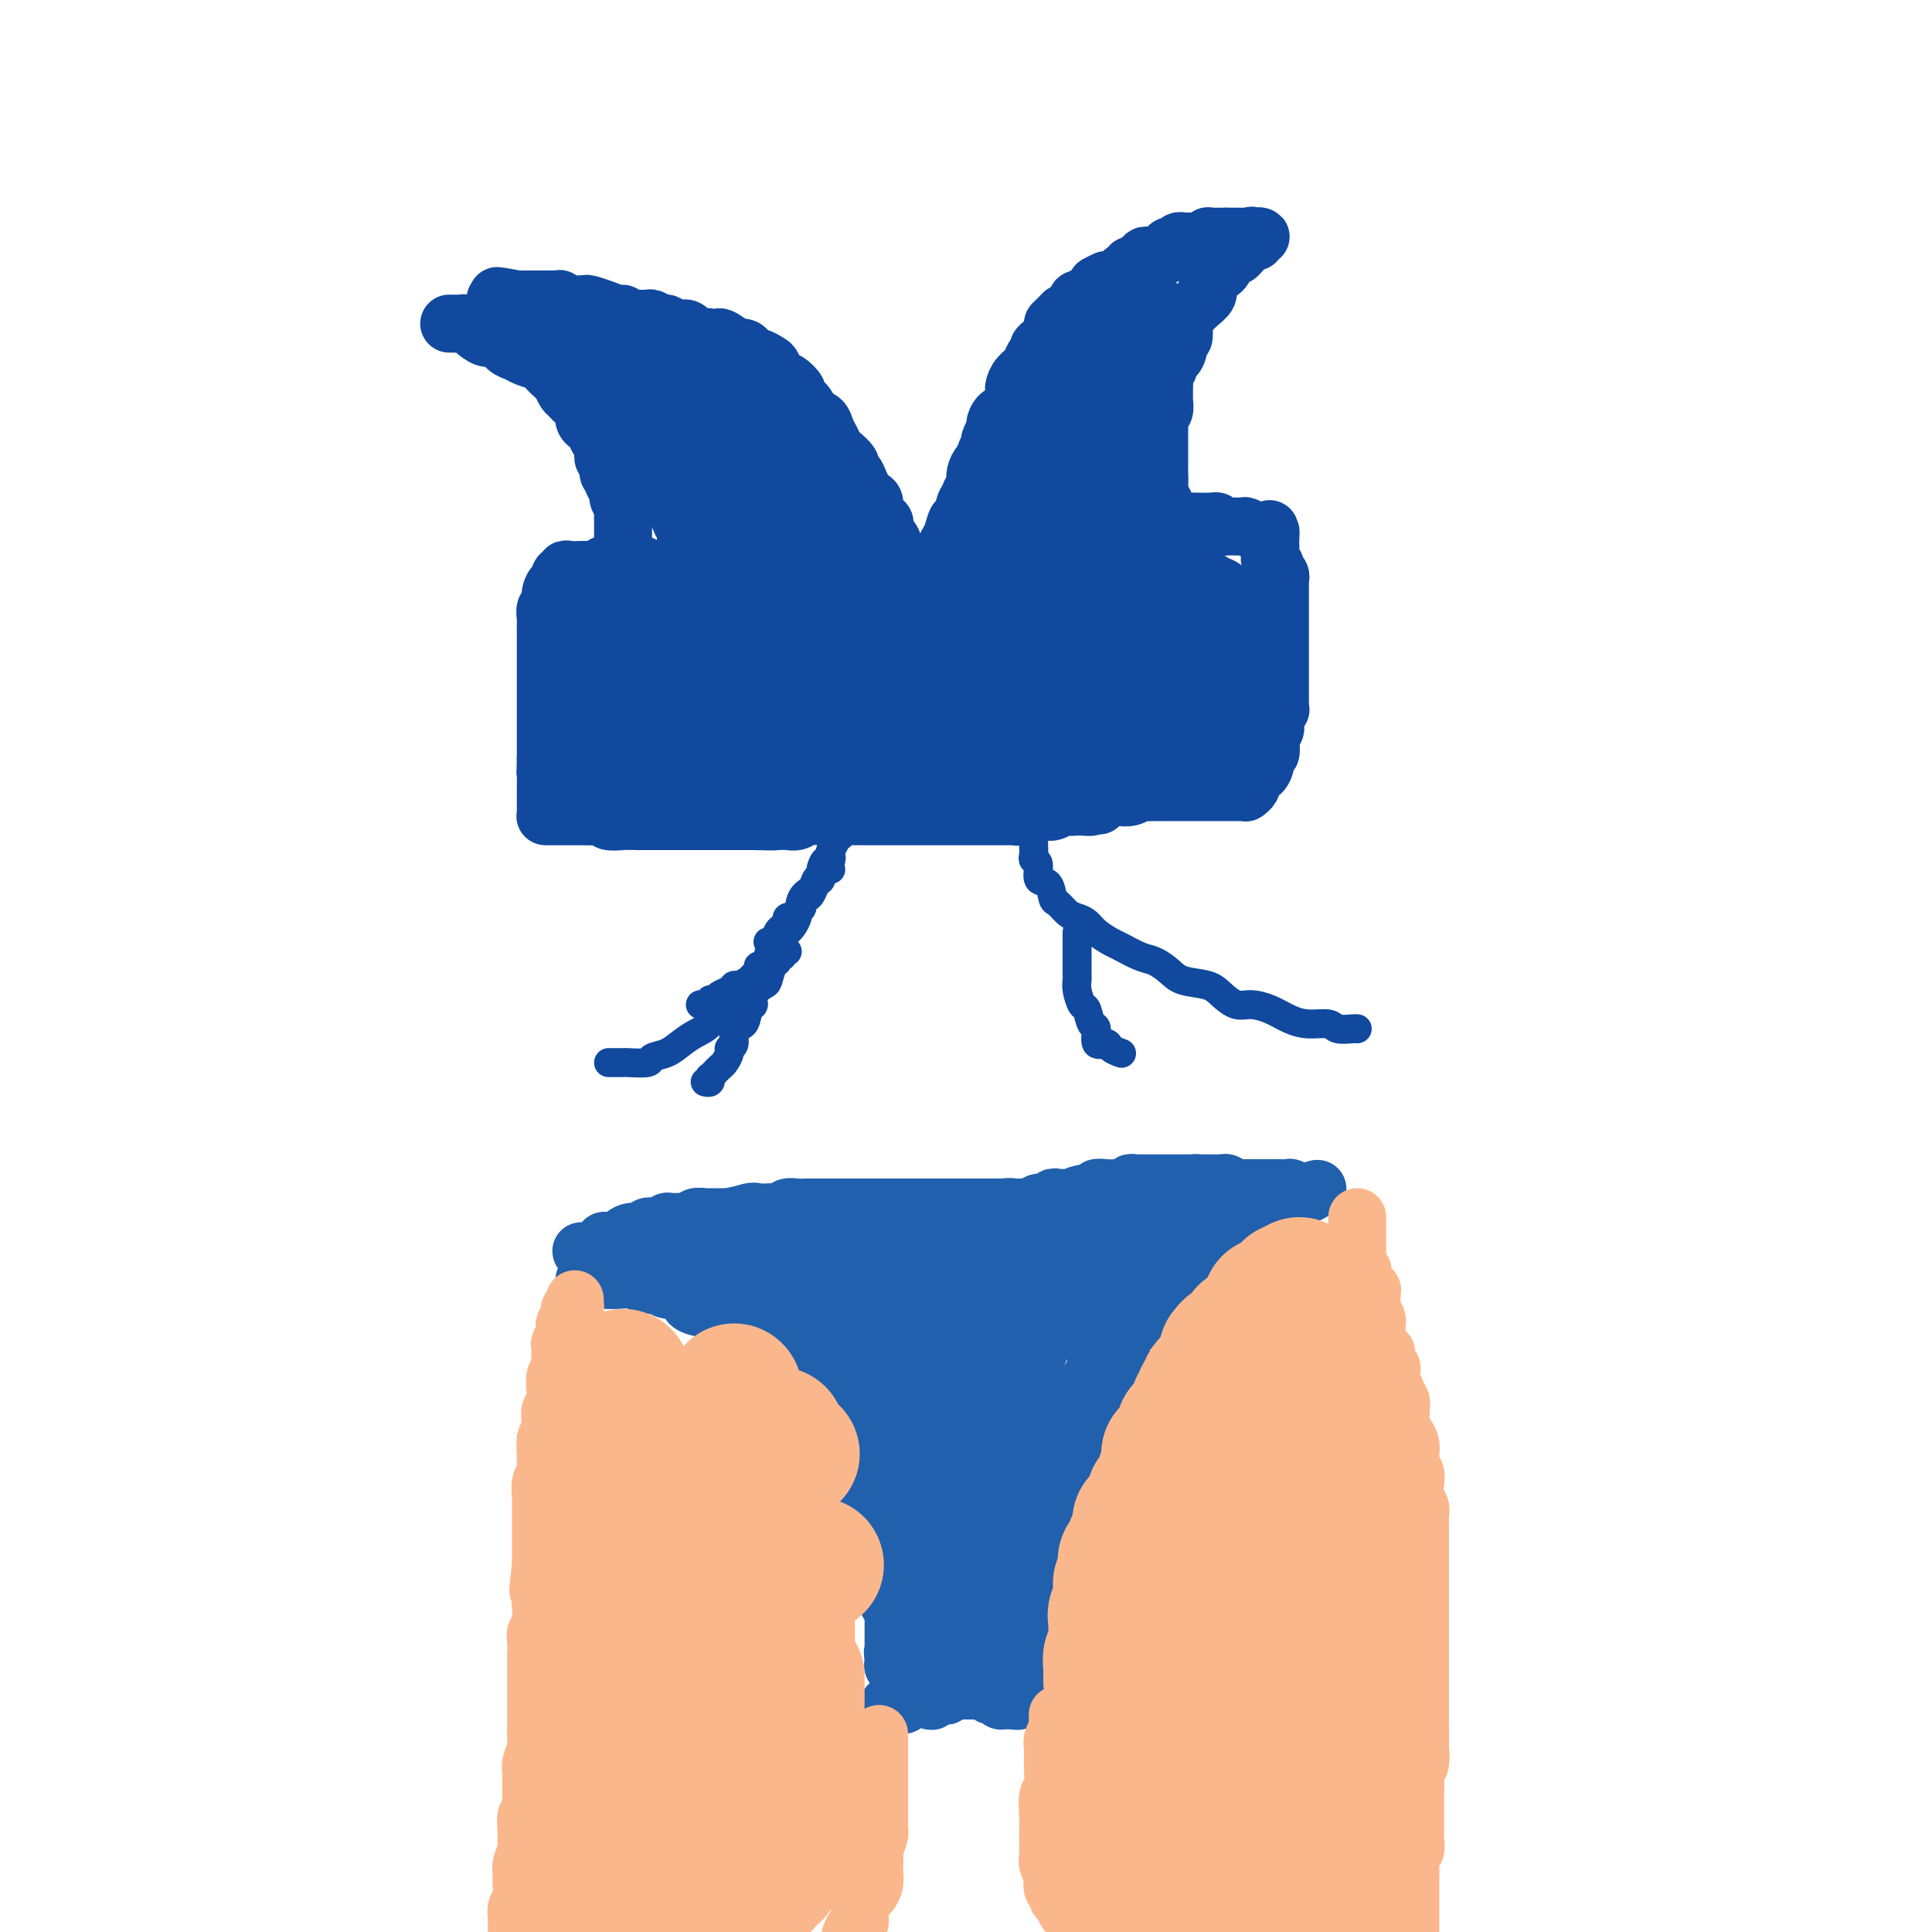 <svg viewBox='0 0 400 400' version='1.1' xmlns='http://www.w3.org/2000/svg' xmlns:xlink='http://www.w3.org/1999/xlink'><g fill='none' stroke='#2160AD' stroke-width='12' stroke-linecap='round' stroke-linejoin='round'><path d='M121,265c0.337,0.000 0.674,0.000 1,0c0.326,-0.000 0.642,-0.001 1,0c0.358,0.001 0.757,0.004 1,0c0.243,-0.004 0.330,-0.016 1,0c0.670,0.016 1.923,0.061 3,0c1.077,-0.061 1.979,-0.227 3,0c1.021,0.227 2.162,0.847 3,1c0.838,0.153 1.374,-0.163 2,0c0.626,0.163 1.340,0.803 2,1c0.660,0.197 1.264,-0.050 2,0c0.736,0.050 1.605,0.397 2,1c0.395,0.603 0.317,1.461 1,2c0.683,0.539 2.126,0.759 3,1c0.874,0.241 1.179,0.503 2,1c0.821,0.497 2.159,1.230 3,2c0.841,0.770 1.183,1.576 2,2c0.817,0.424 2.107,0.467 3,1c0.893,0.533 1.390,1.556 2,2c0.610,0.444 1.333,0.308 2,1c0.667,0.692 1.278,2.213 2,3c0.722,0.787 1.555,0.839 2,1c0.445,0.161 0.500,0.432 1,1c0.500,0.568 1.443,1.432 2,2c0.557,0.568 0.727,0.838 1,1c0.273,0.162 0.651,0.216 1,1c0.349,0.784 0.671,2.298 1,3c0.329,0.702 0.666,0.592 1,1c0.334,0.408 0.667,1.334 1,2c0.333,0.666 0.667,1.071 1,2c0.333,0.929 0.667,2.383 1,3c0.333,0.617 0.667,0.397 1,1c0.333,0.603 0.667,2.029 1,3c0.333,0.971 0.667,1.485 1,2'/><path d='M177,306c1.481,2.969 1.184,1.893 1,2c-0.184,0.107 -0.256,1.398 0,2c0.256,0.602 0.838,0.513 1,1c0.162,0.487 -0.098,1.548 0,2c0.098,0.452 0.552,0.296 1,1c0.448,0.704 0.891,2.267 1,3c0.109,0.733 -0.114,0.634 0,1c0.114,0.366 0.565,1.197 1,2c0.435,0.803 0.853,1.577 1,2c0.147,0.423 0.024,0.496 0,1c-0.024,0.504 0.050,1.439 0,2c-0.050,0.561 -0.223,0.748 0,1c0.223,0.252 0.843,0.571 1,1c0.157,0.429 -0.150,0.970 0,2c0.150,1.030 0.757,2.550 1,3c0.243,0.450 0.121,-0.169 0,0c-0.121,0.169 -0.243,1.127 0,2c0.243,0.873 0.850,1.663 1,2c0.150,0.337 -0.156,0.222 0,1c0.156,0.778 0.773,2.450 1,3c0.227,0.550 0.065,-0.020 0,0c-0.065,0.020 -0.031,0.632 0,1c0.031,0.368 0.061,0.494 0,1c-0.061,0.506 -0.213,1.393 0,2c0.213,0.607 0.792,0.933 1,1c0.208,0.067 0.045,-0.126 0,0c-0.045,0.126 0.026,0.573 0,1c-0.026,0.427 -0.150,0.836 0,1c0.150,0.164 0.575,0.082 1,0'/><path d='M189,347c1.852,6.176 0.482,1.116 0,-1c-0.482,-2.116 -0.077,-1.288 0,-1c0.077,0.288 -0.175,0.036 0,0c0.175,-0.036 0.778,0.144 1,0c0.222,-0.144 0.063,-0.612 0,-1c-0.063,-0.388 -0.031,-0.696 0,-1c0.031,-0.304 0.060,-0.603 0,-1c-0.060,-0.397 -0.208,-0.890 0,-1c0.208,-0.110 0.774,0.164 1,0c0.226,-0.164 0.113,-0.766 0,-1c-0.113,-0.234 -0.226,-0.099 0,0c0.226,0.099 0.793,0.160 1,0c0.207,-0.160 0.056,-0.543 0,-1c-0.056,-0.457 -0.016,-0.988 0,-1c0.016,-0.012 0.008,0.494 0,1'/><path d='M192,339c0.464,-0.998 0.124,0.505 0,1c-0.124,0.495 -0.033,-0.020 0,0c0.033,0.020 0.009,0.576 0,1c-0.009,0.424 -0.002,0.717 0,1c0.002,0.283 0.001,0.556 0,1c-0.001,0.444 -0.001,1.058 0,1c0.001,-0.058 0.004,-0.790 0,-1c-0.004,-0.210 -0.015,0.101 0,0c0.015,-0.101 0.057,-0.616 0,-1c-0.057,-0.384 -0.211,-0.639 0,-1c0.211,-0.361 0.788,-0.828 1,-1c0.212,-0.172 0.061,-0.049 0,0c-0.061,0.049 -0.030,0.025 0,0'/><path d='M193,340c0.095,0.154 -0.167,0.041 0,0c0.167,-0.041 0.762,-0.008 1,0c0.238,0.008 0.120,-0.009 0,0c-0.120,0.009 -0.242,0.044 0,0c0.242,-0.044 0.849,-0.167 1,0c0.151,0.167 -0.155,0.623 0,1c0.155,0.377 0.771,0.675 1,1c0.229,0.325 0.072,0.675 0,1c-0.072,0.325 -0.061,0.623 0,1c0.061,0.377 0.170,0.833 0,1c-0.170,0.167 -0.619,0.045 -1,0c-0.381,-0.045 -0.694,-0.013 -1,0c-0.306,0.013 -0.604,0.006 -1,0c-0.396,-0.006 -0.891,-0.013 -1,0c-0.109,0.013 0.167,0.045 0,0c-0.167,-0.045 -0.776,-0.166 -1,0c-0.224,0.166 -0.064,0.619 0,1c0.064,0.381 0.032,0.691 0,1'/><path d='M191,347c-0.757,0.475 -0.150,0.662 0,1c0.150,0.338 -0.156,0.827 0,1c0.156,0.173 0.774,0.031 1,0c0.226,-0.031 0.060,0.048 0,0c-0.060,-0.048 -0.012,-0.224 0,0c0.012,0.224 -0.011,0.848 0,1c0.011,0.152 0.055,-0.169 0,0c-0.055,0.169 -0.208,0.826 0,1c0.208,0.174 0.776,-0.136 1,0c0.224,0.136 0.102,0.717 0,1c-0.102,0.283 -0.185,0.268 0,0c0.185,-0.268 0.637,-0.790 1,-1c0.363,-0.210 0.636,-0.109 1,0c0.364,0.109 0.819,0.225 1,0c0.181,-0.225 0.089,-0.792 0,-1c-0.089,-0.208 -0.176,-0.056 0,0c0.176,0.056 0.613,0.015 1,0c0.387,-0.015 0.724,-0.004 1,0c0.276,0.004 0.491,0.002 1,0c0.509,-0.002 1.313,-0.003 2,0c0.687,0.003 1.256,0.011 2,0c0.744,-0.011 1.662,-0.041 2,0c0.338,0.041 0.097,0.155 0,0c-0.097,-0.155 -0.048,-0.577 0,-1'/><path d='M205,349c1.652,-0.309 0.780,-0.083 0,0c-0.780,0.083 -1.470,0.022 -2,0c-0.530,-0.022 -0.901,-0.006 -1,0c-0.099,0.006 0.075,0.003 0,0c-0.075,-0.003 -0.399,-0.005 -1,0c-0.601,0.005 -1.478,0.016 -2,0c-0.522,-0.016 -0.690,-0.061 -1,0c-0.310,0.061 -0.762,0.228 -1,0c-0.238,-0.228 -0.261,-0.850 0,-1c0.261,-0.150 0.806,0.171 1,0c0.194,-0.171 0.037,-0.834 0,-1c-0.037,-0.166 0.045,0.165 0,0c-0.045,-0.165 -0.219,-0.828 0,-1c0.219,-0.172 0.829,0.146 1,0c0.171,-0.146 -0.098,-0.756 0,-1c0.098,-0.244 0.561,-0.122 1,0c0.439,0.122 0.853,0.244 1,0c0.147,-0.244 0.025,-0.854 0,-1c-0.025,-0.146 0.046,0.172 0,0c-0.046,-0.172 -0.209,-0.833 0,-1c0.209,-0.167 0.791,0.162 1,0c0.209,-0.162 0.045,-0.814 0,-1c-0.045,-0.186 0.029,0.094 0,0c-0.029,-0.094 -0.162,-0.564 0,-1c0.162,-0.436 0.618,-0.839 1,-1c0.382,-0.161 0.691,-0.081 1,0'/><path d='M204,340c0.869,-0.875 0.041,-0.062 0,0c-0.041,0.062 0.706,-0.626 1,-1c0.294,-0.374 0.135,-0.432 0,-1c-0.135,-0.568 -0.247,-1.645 0,-2c0.247,-0.355 0.854,0.011 1,0c0.146,-0.011 -0.167,-0.398 0,-1c0.167,-0.602 0.816,-1.418 1,-2c0.184,-0.582 -0.095,-0.929 0,-1c0.095,-0.071 0.565,0.136 1,0c0.435,-0.136 0.834,-0.615 1,-1c0.166,-0.385 0.097,-0.678 0,-1c-0.097,-0.322 -0.222,-0.674 0,-1c0.222,-0.326 0.792,-0.626 1,-1c0.208,-0.374 0.056,-0.821 0,-1c-0.056,-0.179 -0.015,-0.089 0,0c0.015,0.089 0.004,0.178 0,0c-0.004,-0.178 -0.002,-0.621 0,-1c0.002,-0.379 0.004,-0.693 0,-1c-0.004,-0.307 -0.015,-0.607 0,-1c0.015,-0.393 0.055,-0.877 0,-1c-0.055,-0.123 -0.207,0.117 0,0c0.207,-0.117 0.772,-0.591 1,-1c0.228,-0.409 0.118,-0.754 0,-1c-0.118,-0.246 -0.243,-0.393 0,-1c0.243,-0.607 0.853,-1.673 1,-2c0.147,-0.327 -0.171,0.084 0,0c0.171,-0.084 0.829,-0.664 1,-1c0.171,-0.336 -0.147,-0.427 0,-1c0.147,-0.573 0.757,-1.626 1,-2c0.243,-0.374 0.117,-0.067 0,0c-0.117,0.067 -0.224,-0.104 0,-1c0.224,-0.896 0.781,-2.515 1,-3c0.219,-0.485 0.101,0.165 0,0c-0.101,-0.165 -0.184,-1.147 0,-2c0.184,-0.853 0.637,-1.579 1,-2c0.363,-0.421 0.636,-0.536 1,-1c0.364,-0.464 0.818,-1.275 1,-2c0.182,-0.725 0.091,-1.362 0,-2'/><path d='M218,301c2.345,-6.163 1.206,-2.072 1,-1c-0.206,1.072 0.519,-0.877 1,-2c0.481,-1.123 0.716,-1.422 1,-2c0.284,-0.578 0.615,-1.436 1,-2c0.385,-0.564 0.824,-0.832 1,-1c0.176,-0.168 0.088,-0.234 0,-1c-0.088,-0.766 -0.178,-2.233 0,-3c0.178,-0.767 0.622,-0.834 1,-1c0.378,-0.166 0.689,-0.429 1,-1c0.311,-0.571 0.622,-1.449 1,-2c0.378,-0.551 0.822,-0.776 1,-1c0.178,-0.224 0.089,-0.449 0,-1c-0.089,-0.551 -0.179,-1.429 0,-2c0.179,-0.571 0.626,-0.836 1,-1c0.374,-0.164 0.675,-0.228 1,-1c0.325,-0.772 0.675,-2.253 1,-3c0.325,-0.747 0.626,-0.760 1,-1c0.374,-0.240 0.821,-0.709 1,-1c0.179,-0.291 0.089,-0.405 0,-1c-0.089,-0.595 -0.178,-1.670 0,-2c0.178,-0.330 0.622,0.084 1,0c0.378,-0.084 0.689,-0.667 1,-1c0.311,-0.333 0.623,-0.418 1,-1c0.377,-0.582 0.821,-1.661 1,-2c0.179,-0.339 0.094,0.064 0,0c-0.094,-0.064 -0.198,-0.594 0,-1c0.198,-0.406 0.698,-0.687 1,-1c0.302,-0.313 0.407,-0.658 1,-1c0.593,-0.342 1.675,-0.679 2,-1c0.325,-0.321 -0.106,-0.625 0,-1c0.106,-0.375 0.749,-0.823 1,-1c0.251,-0.177 0.108,-0.085 0,0c-0.108,0.085 -0.183,0.163 0,0c0.183,-0.163 0.624,-0.566 1,-1c0.376,-0.434 0.689,-0.900 1,-1c0.311,-0.100 0.622,0.165 1,0c0.378,-0.165 0.822,-0.762 1,-1c0.178,-0.238 0.089,-0.119 0,0'/><path d='M245,258c1.965,-2.233 0.377,-1.316 0,-1c-0.377,0.316 0.458,0.029 1,0c0.542,-0.029 0.792,0.199 1,0c0.208,-0.199 0.374,-0.827 1,-1c0.626,-0.173 1.711,0.107 2,0c0.289,-0.107 -0.217,-0.602 0,-1c0.217,-0.398 1.156,-0.698 2,-1c0.844,-0.302 1.591,-0.607 2,-1c0.409,-0.393 0.480,-0.875 1,-1c0.520,-0.125 1.488,0.106 2,0c0.512,-0.106 0.568,-0.550 1,-1c0.432,-0.450 1.239,-0.905 2,-1c0.761,-0.095 1.476,0.172 2,0c0.524,-0.172 0.858,-0.782 1,-1c0.142,-0.218 0.094,-0.044 0,0c-0.094,0.044 -0.233,-0.041 0,0c0.233,0.041 0.837,0.207 1,0c0.163,-0.207 -0.115,-0.788 0,-1c0.115,-0.212 0.623,-0.056 1,0c0.377,0.056 0.625,0.011 1,0c0.375,-0.011 0.879,0.011 1,0c0.121,-0.011 -0.139,-0.056 0,0c0.139,0.056 0.678,0.211 1,0c0.322,-0.211 0.426,-0.789 1,-1c0.574,-0.211 1.616,-0.057 2,0c0.384,0.057 0.110,0.016 0,0c-0.110,-0.016 -0.055,-0.008 0,0'/><path d='M271,247c3.845,-1.697 0.458,-0.441 -1,0c-1.458,0.441 -0.986,0.066 -1,0c-0.014,-0.066 -0.514,0.179 -1,0c-0.486,-0.179 -0.957,-0.780 -1,-1c-0.043,-0.220 0.343,-0.059 0,0c-0.343,0.059 -1.415,0.016 -2,0c-0.585,-0.016 -0.681,-0.004 -1,0c-0.319,0.004 -0.859,0.001 -1,0c-0.141,-0.001 0.117,-0.000 0,0c-0.117,0.000 -0.609,0.000 -1,0c-0.391,-0.000 -0.679,-0.000 -1,0c-0.321,0.000 -0.674,0.000 -1,0c-0.326,-0.000 -0.626,-0.000 -1,0c-0.374,0.000 -0.821,0.000 -1,0c-0.179,-0.000 -0.089,-0.000 0,0c0.089,0.000 0.178,0.000 0,0c-0.178,-0.000 -0.622,-0.000 -1,0c-0.378,0.000 -0.689,0.000 -1,0c-0.311,-0.000 -0.622,-0.000 -1,0c-0.378,0.000 -0.822,0.000 -1,0c-0.178,-0.000 -0.089,-0.000 0,0'/><path d='M254,246c-2.643,-0.094 -0.749,0.171 0,0c0.749,-0.171 0.355,-0.778 0,-1c-0.355,-0.222 -0.670,-0.060 -1,0c-0.330,0.060 -0.676,0.016 -1,0c-0.324,-0.016 -0.626,-0.004 -1,0c-0.374,0.004 -0.821,0.001 -1,0c-0.179,-0.001 -0.089,-0.000 0,0c0.089,0.000 0.178,0.000 0,0c-0.178,-0.000 -0.622,-0.000 -1,0c-0.378,0.000 -0.689,0.000 -1,0'/><path d='M248,245c-1.110,-0.155 -0.885,-0.041 -1,0c-0.115,0.041 -0.570,0.011 -1,0c-0.430,-0.011 -0.836,-0.003 -1,0c-0.164,0.003 -0.085,0.001 0,0c0.085,-0.001 0.177,-0.000 0,0c-0.177,0.000 -0.622,0.000 -1,0c-0.378,-0.000 -0.689,-0.000 -1,0c-0.311,0.000 -0.621,0.000 -1,0c-0.379,-0.000 -0.825,-0.000 -1,0c-0.175,0.000 -0.079,0.000 0,0c0.079,-0.000 0.141,-0.000 0,0c-0.141,0.000 -0.485,0.000 -1,0c-0.515,-0.000 -1.200,-0.001 -2,0c-0.800,0.001 -1.716,0.004 -2,0c-0.284,-0.004 0.065,-0.015 0,0c-0.065,0.015 -0.543,0.057 -1,0c-0.457,-0.057 -0.892,-0.211 -1,0c-0.108,0.211 0.112,0.789 0,1c-0.112,0.211 -0.557,0.057 -1,0c-0.443,-0.057 -0.883,-0.016 -1,0c-0.117,0.016 0.089,0.008 0,0c-0.089,-0.008 -0.474,-0.016 -1,0c-0.526,0.016 -1.192,0.056 -2,0c-0.808,-0.056 -1.756,-0.207 -2,0c-0.244,0.207 0.216,0.774 0,1c-0.216,0.226 -1.108,0.113 -2,0'/><path d='M225,247c-3.717,0.536 -1.510,0.876 -1,1c0.510,0.124 -0.675,0.032 -1,0c-0.325,-0.032 0.212,-0.005 0,0c-0.212,0.005 -1.174,-0.014 -2,0c-0.826,0.014 -1.517,0.060 -2,0c-0.483,-0.060 -0.758,-0.226 -1,0c-0.242,0.226 -0.449,0.845 -1,1c-0.551,0.155 -1.444,-0.155 -2,0c-0.556,0.155 -0.774,0.774 -1,1c-0.226,0.226 -0.458,0.060 -1,0c-0.542,-0.060 -1.393,-0.012 -2,0c-0.607,0.012 -0.972,-0.012 -1,0c-0.028,0.012 0.279,0.059 0,0c-0.279,-0.059 -1.143,-0.226 -2,0c-0.857,0.226 -1.707,0.844 -2,1c-0.293,0.156 -0.028,-0.150 0,0c0.028,0.150 -0.182,0.757 -1,1c-0.818,0.243 -2.246,0.121 -3,0c-0.754,-0.121 -0.835,-0.243 -1,0c-0.165,0.243 -0.415,0.850 -1,1c-0.585,0.150 -1.503,-0.157 -2,0c-0.497,0.157 -0.571,0.777 -1,1c-0.429,0.223 -1.213,0.048 -2,0c-0.787,-0.048 -1.577,0.029 -2,0c-0.423,-0.029 -0.481,-0.166 -1,0c-0.519,0.166 -1.501,0.633 -2,1c-0.499,0.367 -0.514,0.634 -1,1c-0.486,0.366 -1.441,0.830 -2,1c-0.559,0.170 -0.722,0.045 -1,0c-0.278,-0.045 -0.671,-0.012 -1,0c-0.329,0.012 -0.594,0.002 -1,0c-0.406,-0.002 -0.951,0.002 -1,0c-0.049,-0.002 0.399,-0.011 0,0c-0.399,0.011 -1.646,0.041 -2,0c-0.354,-0.041 0.185,-0.155 0,0c-0.185,0.155 -1.092,0.577 -2,1'/><path d='M179,258c-7.246,1.702 -2.360,0.456 -1,0c1.360,-0.456 -0.804,-0.123 -2,0c-1.196,0.123 -1.423,0.037 -2,0c-0.577,-0.037 -1.506,-0.024 -2,0c-0.494,0.024 -0.555,0.059 -1,0c-0.445,-0.059 -1.274,-0.212 -2,0c-0.726,0.212 -1.348,0.789 -2,1c-0.652,0.211 -1.334,0.057 -2,0c-0.666,-0.057 -1.315,-0.015 -2,0c-0.685,0.015 -1.406,0.004 -2,0c-0.594,-0.004 -1.062,-0.001 -2,0c-0.938,0.001 -2.346,0.000 -3,0c-0.654,-0.000 -0.554,-0.000 -1,0c-0.446,0.000 -1.437,0.000 -2,0c-0.563,-0.000 -0.699,-0.000 -1,0c-0.301,0.000 -0.767,0.000 -1,0c-0.233,-0.000 -0.233,-0.000 -1,0c-0.767,0.000 -2.300,0.000 -3,0c-0.700,-0.000 -0.568,-0.000 -1,0c-0.432,0.000 -1.429,0.000 -2,0c-0.571,-0.000 -0.718,-0.000 -1,0c-0.282,0.000 -0.700,0.000 -1,0c-0.300,-0.000 -0.483,-0.000 -1,0c-0.517,0.000 -1.367,0.000 -2,0c-0.633,-0.000 -1.047,-0.000 -1,0c0.047,0.000 0.556,0.000 0,0c-0.556,-0.000 -2.176,-0.000 -3,0c-0.824,0.000 -0.851,0.000 -1,0c-0.149,-0.000 -0.421,-0.000 -1,0c-0.579,0.000 -1.465,0.000 -2,0c-0.535,0.000 -0.721,0.000 -1,0c-0.279,0.000 -0.653,0.000 -1,0c-0.347,0.000 -0.667,0.000 -1,0c-0.333,0.000 -0.678,0.000 -1,0c-0.322,0.000 -0.623,0.000 -1,0c-0.377,0.000 -0.832,0.000 -1,0c-0.168,0.000 -0.048,0.000 0,0c0.048,0.000 0.024,0.000 0,0'/><path d='M125,259c-8.585,0.137 -3.047,-0.019 -1,0c2.047,0.019 0.603,0.215 0,0c-0.603,-0.215 -0.365,-0.842 0,-1c0.365,-0.158 0.857,0.151 1,0c0.143,-0.151 -0.062,-0.762 0,-1c0.062,-0.238 0.393,-0.101 1,0c0.607,0.101 1.492,0.167 2,0c0.508,-0.167 0.640,-0.567 1,-1c0.360,-0.433 0.947,-0.901 2,-1c1.053,-0.099 2.573,0.169 3,0c0.427,-0.169 -0.239,-0.776 0,-1c0.239,-0.224 1.384,-0.064 2,0c0.616,0.064 0.703,0.031 1,0c0.297,-0.031 0.803,-0.061 1,0c0.197,0.061 0.084,0.214 0,0c-0.084,-0.214 -0.140,-0.793 0,-1c0.140,-0.207 0.475,-0.041 1,0c0.525,0.041 1.240,-0.041 2,0c0.760,0.041 1.565,0.207 2,0c0.435,-0.207 0.502,-0.788 1,-1c0.498,-0.212 1.429,-0.057 2,0c0.571,0.057 0.782,0.015 1,0c0.218,-0.015 0.443,-0.004 1,0c0.557,0.004 1.445,0.001 2,0c0.555,-0.001 0.778,-0.001 1,0'/><path d='M151,252c4.093,-1.022 1.324,-0.078 1,0c-0.324,0.078 1.797,-0.710 3,-1c1.203,-0.290 1.487,-0.081 2,0c0.513,0.081 1.254,0.036 2,0c0.746,-0.036 1.499,-0.062 2,0c0.501,0.062 0.752,0.213 1,0c0.248,-0.213 0.493,-0.789 1,-1c0.507,-0.211 1.276,-0.057 2,0c0.724,0.057 1.401,0.015 2,0c0.599,-0.015 1.118,-0.004 2,0c0.882,0.004 2.128,0.001 3,0c0.872,-0.001 1.370,-0.000 2,0c0.630,0.000 1.391,0.000 2,0c0.609,-0.000 1.065,-0.000 2,0c0.935,0.000 2.347,0.000 3,0c0.653,-0.000 0.545,-0.000 1,0c0.455,0.000 1.474,0.000 2,0c0.526,-0.000 0.561,-0.000 1,0c0.439,0.000 1.284,0.000 2,0c0.716,-0.000 1.304,-0.000 2,0c0.696,0.000 1.500,0.000 2,0c0.500,-0.000 0.697,-0.000 1,0c0.303,0.000 0.714,0.000 1,0c0.286,-0.000 0.447,-0.000 1,0c0.553,0.000 1.498,0.000 2,0c0.502,-0.000 0.562,-0.000 1,0c0.438,0.000 1.253,0.000 2,0c0.747,-0.000 1.427,-0.000 2,0c0.573,0.000 1.038,0.000 2,0c0.962,-0.000 2.421,-0.000 3,0c0.579,0.000 0.278,-0.000 1,0c0.722,0.000 2.468,-0.000 3,0c0.532,0.000 -0.148,-0.000 0,0c0.148,0.000 1.125,-0.000 2,0c0.875,0.000 1.647,-0.000 2,0c0.353,0.000 0.287,-0.000 1,0c0.713,0.000 2.204,0.000 3,0c0.796,0.000 0.898,0.000 1,0'/><path d='M219,250c11.163,-0.309 5.070,-0.083 3,0c-2.070,0.083 -0.119,0.022 1,0c1.119,-0.022 1.405,-0.006 2,0c0.595,0.006 1.498,0.002 2,0c0.502,-0.002 0.602,-0.000 1,0c0.398,0.000 1.093,0.000 2,0c0.907,-0.000 2.024,-0.000 3,0c0.976,0.000 1.809,0.000 3,0c1.191,-0.000 2.740,-0.000 4,0c1.260,0.000 2.230,0.000 3,0c0.770,-0.000 1.341,-0.000 2,0c0.659,0.000 1.405,-0.000 2,0c0.595,0.000 1.039,0.000 1,0c-0.039,-0.000 -0.560,-0.000 -1,0c-0.440,0.000 -0.798,0.000 -1,0c-0.202,-0.000 -0.247,-0.000 -1,0c-0.753,0.000 -2.212,0.000 -3,0c-0.788,-0.000 -0.903,-0.001 -1,0c-0.097,0.001 -0.176,0.003 -1,0c-0.824,-0.003 -2.393,-0.011 -3,0c-0.607,0.011 -0.251,0.041 -1,0c-0.749,-0.041 -2.603,-0.152 -4,0c-1.397,0.152 -2.338,0.567 -3,1c-0.662,0.433 -1.046,0.885 -2,1c-0.954,0.115 -2.477,-0.107 -4,0c-1.523,0.107 -3.048,0.544 -4,1c-0.952,0.456 -1.333,0.930 -2,1c-0.667,0.070 -1.619,-0.266 -3,0c-1.381,0.266 -3.190,1.133 -5,2'/><path d='M209,256c-6.720,1.110 -4.521,0.886 -5,1c-0.479,0.114 -3.636,0.566 -6,1c-2.364,0.434 -3.934,0.848 -5,1c-1.066,0.152 -1.627,0.041 -3,0c-1.373,-0.041 -3.558,-0.011 -5,0c-1.442,0.011 -2.142,0.003 -3,0c-0.858,-0.003 -1.873,-0.001 -3,0c-1.127,0.001 -2.366,0.000 -3,0c-0.634,-0.000 -0.663,-0.000 -1,0c-0.337,0.000 -0.983,-0.000 -1,0c-0.017,0.000 0.594,0.000 1,0c0.406,-0.000 0.607,-0.000 1,0c0.393,0.000 0.978,0.001 2,0c1.022,-0.001 2.482,-0.003 4,0c1.518,0.003 3.095,0.011 5,0c1.905,-0.011 4.139,-0.041 6,0c1.861,0.041 3.348,0.155 5,0c1.652,-0.155 3.468,-0.577 5,-1c1.532,-0.423 2.782,-0.845 4,-1c1.218,-0.155 2.406,-0.041 3,0c0.594,0.041 0.594,0.011 1,0c0.406,-0.011 1.218,-0.003 1,0c-0.218,0.003 -1.465,-0.000 -2,0c-0.535,0.000 -0.357,0.003 -1,0c-0.643,-0.003 -2.106,-0.011 -4,0c-1.894,0.011 -4.217,0.041 -6,0c-1.783,-0.041 -3.025,-0.155 -5,0c-1.975,0.155 -4.684,0.578 -7,1c-2.316,0.422 -4.239,0.845 -6,1c-1.761,0.155 -3.360,0.044 -5,0c-1.640,-0.044 -3.320,-0.022 -5,0'/><path d='M171,259c-6.640,0.707 -4.240,0.974 -4,1c0.240,0.026 -1.681,-0.189 -3,0c-1.319,0.189 -2.037,0.783 -2,1c0.037,0.217 0.830,0.058 1,0c0.170,-0.058 -0.283,-0.016 0,0c0.283,0.016 1.301,0.004 3,0c1.699,-0.004 4.078,-0.001 6,0c1.922,0.001 3.385,0.000 6,0c2.615,-0.000 6.381,-0.000 10,0c3.619,0.000 7.090,-0.000 10,0c2.910,0.000 5.258,0.000 8,0c2.742,-0.000 5.876,-0.001 8,0c2.124,0.001 3.236,0.003 4,0c0.764,-0.003 1.180,-0.011 1,0c-0.180,0.011 -0.955,0.039 -1,0c-0.045,-0.039 0.640,-0.147 0,0c-0.640,0.147 -2.604,0.550 -4,1c-1.396,0.450 -2.222,0.948 -4,1c-1.778,0.052 -4.506,-0.342 -7,0c-2.494,0.342 -4.753,1.419 -7,2c-2.247,0.581 -4.483,0.667 -7,1c-2.517,0.333 -5.315,0.912 -8,1c-2.685,0.088 -5.258,-0.316 -7,0c-1.742,0.316 -2.655,1.353 -4,2c-1.345,0.647 -3.123,0.905 -4,1c-0.877,0.095 -0.852,0.025 -1,0c-0.148,-0.025 -0.468,-0.007 0,0c0.468,0.007 1.723,0.002 3,0c1.277,-0.002 2.574,-0.000 5,0c2.426,0.000 5.979,0.000 9,0c3.021,-0.000 5.511,-0.000 8,0'/><path d='M190,270c5.900,0.000 8.649,0.000 12,0c3.351,-0.000 7.305,-0.000 10,0c2.695,0.000 4.133,0.000 6,0c1.867,-0.000 4.164,-0.000 5,0c0.836,0.000 0.213,0.000 0,0c-0.213,-0.000 -0.015,-0.000 0,0c0.015,0.000 -0.153,0.000 -1,0c-0.847,-0.000 -2.372,-0.000 -4,0c-1.628,0.000 -3.359,0.000 -5,0c-1.641,-0.000 -3.191,-0.000 -5,0c-1.809,0.000 -3.876,0.000 -6,0c-2.124,-0.000 -4.307,-0.000 -6,0c-1.693,0.000 -2.898,0.000 -4,0c-1.102,-0.000 -2.102,-0.000 -3,0c-0.898,0.000 -1.694,0.001 -2,0c-0.306,-0.001 -0.122,-0.002 0,0c0.122,0.002 0.181,0.007 1,0c0.819,-0.007 2.398,-0.027 4,0c1.602,0.027 3.228,0.099 5,0c1.772,-0.099 3.690,-0.370 6,-1c2.310,-0.630 5.012,-1.618 7,-2c1.988,-0.382 3.262,-0.159 4,0c0.738,0.159 0.942,0.253 1,0c0.058,-0.253 -0.028,-0.852 -1,-1c-0.972,-0.148 -2.830,0.157 -5,0c-2.170,-0.157 -4.651,-0.775 -7,-1c-2.349,-0.225 -4.567,-0.057 -6,0c-1.433,0.057 -2.080,0.001 -4,0c-1.920,-0.001 -5.113,0.051 -7,0c-1.887,-0.051 -2.470,-0.206 -4,0c-1.530,0.206 -4.009,0.773 -6,1c-1.991,0.227 -3.496,0.113 -5,0'/><path d='M170,266c-5.699,0.155 -3.947,0.041 -4,0c-0.053,-0.041 -1.912,-0.011 -3,0c-1.088,0.011 -1.406,0.003 -2,0c-0.594,-0.003 -1.464,-0.001 -2,0c-0.536,0.001 -0.738,0.000 -1,0c-0.262,-0.000 -0.584,-0.000 -1,0c-0.416,0.000 -0.926,-0.000 -1,0c-0.074,0.000 0.289,0.000 0,0c-0.289,-0.000 -1.229,-0.001 -2,0c-0.771,0.001 -1.372,0.004 -2,0c-0.628,-0.004 -1.284,-0.015 -2,0c-0.716,0.015 -1.494,0.057 -2,0c-0.506,-0.057 -0.740,-0.211 -1,0c-0.260,0.211 -0.546,0.789 -1,1c-0.454,0.211 -1.078,0.057 -1,0c0.078,-0.057 0.856,-0.015 1,0c0.144,0.015 -0.347,0.005 0,0c0.347,-0.005 1.532,-0.005 3,0c1.468,0.005 3.219,0.015 5,0c1.781,-0.015 3.593,-0.056 5,0c1.407,0.056 2.410,0.207 4,0c1.590,-0.207 3.765,-0.774 5,-1c1.235,-0.226 1.528,-0.113 2,0c0.472,0.113 1.123,0.226 2,0c0.877,-0.226 1.981,-0.793 3,-1c1.019,-0.207 1.952,-0.056 3,0c1.048,0.056 2.209,0.015 3,0c0.791,-0.015 1.212,-0.004 2,0c0.788,0.004 1.943,0.001 3,0c1.057,-0.001 2.018,-0.000 3,0c0.982,0.000 1.987,0.000 3,0c1.013,-0.000 2.034,-0.000 3,0c0.966,0.000 1.875,0.000 3,0c1.125,-0.000 2.464,-0.000 4,0c1.536,0.000 3.268,0.000 5,0'/><path d='M207,265c10.700,-0.467 6.452,-0.636 6,-1c-0.452,-0.364 2.894,-0.924 5,-1c2.106,-0.076 2.974,0.331 4,0c1.026,-0.331 2.210,-1.399 3,-2c0.790,-0.601 1.185,-0.735 2,-1c0.815,-0.265 2.050,-0.662 3,-1c0.950,-0.338 1.614,-0.616 2,-1c0.386,-0.384 0.495,-0.874 1,-1c0.505,-0.126 1.406,0.113 2,0c0.594,-0.113 0.880,-0.577 1,-1c0.120,-0.423 0.074,-0.805 0,-1c-0.074,-0.195 -0.177,-0.204 0,0c0.177,0.204 0.634,0.620 0,1c-0.634,0.380 -2.361,0.725 -3,1c-0.639,0.275 -0.192,0.482 -1,1c-0.808,0.518 -2.873,1.349 -4,2c-1.127,0.651 -1.318,1.122 -2,2c-0.682,0.878 -1.857,2.164 -3,3c-1.143,0.836 -2.256,1.224 -3,2c-0.744,0.776 -1.120,1.941 -2,3c-0.880,1.059 -2.264,2.013 -3,3c-0.736,0.987 -0.824,2.007 -1,3c-0.176,0.993 -0.439,1.958 -1,3c-0.561,1.042 -1.418,2.162 -2,3c-0.582,0.838 -0.888,1.393 -1,2c-0.112,0.607 -0.030,1.265 0,2c0.030,0.735 0.009,1.548 0,2c-0.009,0.452 -0.006,0.542 0,1c0.006,0.458 0.015,1.283 0,2c-0.015,0.717 -0.056,1.326 0,2c0.056,0.674 0.207,1.412 0,2c-0.207,0.588 -0.774,1.025 -1,2c-0.226,0.975 -0.113,2.487 0,4'/><path d='M209,301c-1.172,4.662 -1.103,2.315 -1,2c0.103,-0.315 0.239,1.400 0,3c-0.239,1.600 -0.853,3.085 -1,4c-0.147,0.915 0.172,1.261 0,2c-0.172,0.739 -0.835,1.872 -1,3c-0.165,1.128 0.167,2.252 0,3c-0.167,0.748 -0.833,1.119 -1,2c-0.167,0.881 0.166,2.272 0,3c-0.166,0.728 -0.829,0.794 -1,1c-0.171,0.206 0.150,0.551 0,1c-0.150,0.449 -0.772,1.001 -1,1c-0.228,-0.001 -0.062,-0.556 0,-1c0.062,-0.444 0.019,-0.779 0,-1c-0.019,-0.221 -0.016,-0.328 0,-1c0.016,-0.672 0.045,-1.908 0,-3c-0.045,-1.092 -0.164,-2.040 0,-3c0.164,-0.960 0.610,-1.934 1,-3c0.390,-1.066 0.723,-2.226 1,-4c0.277,-1.774 0.498,-4.162 1,-6c0.502,-1.838 1.285,-3.127 2,-5c0.715,-1.873 1.361,-4.329 2,-6c0.639,-1.671 1.270,-2.558 2,-4c0.730,-1.442 1.558,-3.440 2,-5c0.442,-1.560 0.497,-2.684 1,-4c0.503,-1.316 1.455,-2.826 2,-4c0.545,-1.174 0.682,-2.011 1,-3c0.318,-0.989 0.818,-2.129 1,-3c0.182,-0.871 0.047,-1.472 0,-2c-0.047,-0.528 -0.004,-0.981 0,-1c0.004,-0.019 -0.030,0.397 0,1c0.030,0.603 0.123,1.393 0,2c-0.123,0.607 -0.464,1.031 -1,2c-0.536,0.969 -1.268,2.485 -2,4'/><path d='M216,276c-0.822,2.119 -1.376,2.915 -2,4c-0.624,1.085 -1.318,2.459 -2,4c-0.682,1.541 -1.352,3.250 -2,5c-0.648,1.750 -1.274,3.541 -2,5c-0.726,1.459 -1.552,2.585 -2,4c-0.448,1.415 -0.516,3.118 -1,5c-0.484,1.882 -1.382,3.941 -2,5c-0.618,1.059 -0.954,1.116 -1,2c-0.046,0.884 0.198,2.595 0,4c-0.198,1.405 -0.837,2.505 -1,3c-0.163,0.495 0.149,0.387 0,1c-0.149,0.613 -0.758,1.948 -1,3c-0.242,1.052 -0.116,1.820 0,2c0.116,0.180 0.224,-0.230 0,0c-0.224,0.230 -0.778,1.099 -1,2c-0.222,0.901 -0.112,1.834 0,2c0.112,0.166 0.227,-0.436 0,0c-0.227,0.436 -0.797,1.910 -1,3c-0.203,1.090 -0.041,1.797 0,2c0.041,0.203 -0.041,-0.099 0,0c0.041,0.099 0.203,0.600 0,1c-0.203,0.400 -0.773,0.699 -1,1c-0.227,0.301 -0.112,0.606 0,1c0.112,0.394 0.220,0.879 0,1c-0.220,0.121 -0.767,-0.123 -1,-1c-0.233,-0.877 -0.152,-2.389 0,-3c0.152,-0.611 0.377,-0.322 0,-1c-0.377,-0.678 -1.354,-2.323 -2,-3c-0.646,-0.677 -0.961,-0.388 -1,-1c-0.039,-0.612 0.197,-2.126 0,-3c-0.197,-0.874 -0.826,-1.107 -1,-2c-0.174,-0.893 0.108,-2.446 0,-3c-0.108,-0.554 -0.606,-0.111 -1,-1c-0.394,-0.889 -0.684,-3.111 -1,-4c-0.316,-0.889 -0.658,-0.444 -1,0'/><path d='M189,314c-1.193,-4.035 -0.176,-3.122 0,-3c0.176,0.122 -0.488,-0.546 -1,-1c-0.512,-0.454 -0.872,-0.696 -1,-1c-0.128,-0.304 -0.023,-0.672 0,-1c0.023,-0.328 -0.035,-0.615 0,-1c0.035,-0.385 0.164,-0.866 0,-1c-0.164,-0.134 -0.622,0.081 -1,0c-0.378,-0.081 -0.678,-0.458 -1,-1c-0.322,-0.542 -0.667,-1.249 -1,-2c-0.333,-0.751 -0.652,-1.547 -1,-2c-0.348,-0.453 -0.723,-0.563 -1,-1c-0.277,-0.437 -0.457,-1.201 -1,-2c-0.543,-0.799 -1.450,-1.631 -2,-2c-0.550,-0.369 -0.744,-0.273 -1,-1c-0.256,-0.727 -0.575,-2.277 -1,-3c-0.425,-0.723 -0.958,-0.617 -1,-1c-0.042,-0.383 0.407,-1.253 0,-2c-0.407,-0.747 -1.668,-1.369 -2,-2c-0.332,-0.631 0.266,-1.269 0,-2c-0.266,-0.731 -1.395,-1.554 -2,-2c-0.605,-0.446 -0.685,-0.516 -1,-1c-0.315,-0.484 -0.865,-1.383 -1,-2c-0.135,-0.617 0.144,-0.951 0,-1c-0.144,-0.049 -0.713,0.187 -1,0c-0.287,-0.187 -0.292,-0.796 0,-1c0.292,-0.204 0.882,-0.002 1,0c0.118,0.002 -0.236,-0.195 0,0c0.236,0.195 1.064,0.783 2,1c0.936,0.217 1.982,0.062 3,0c1.018,-0.062 2.009,-0.031 3,0'/><path d='M178,279c1.828,-0.154 2.398,-0.037 3,0c0.602,0.037 1.236,-0.004 2,0c0.764,0.004 1.659,0.054 2,0c0.341,-0.054 0.129,-0.211 0,0c-0.129,0.211 -0.176,0.788 0,1c0.176,0.212 0.574,0.057 1,0c0.426,-0.057 0.878,-0.015 1,0c0.122,0.015 -0.088,0.004 0,0c0.088,-0.004 0.472,-0.001 1,0c0.528,0.001 1.199,0.001 2,0c0.801,-0.001 1.731,-0.004 2,0c0.269,0.004 -0.122,0.015 0,0c0.122,-0.015 0.758,-0.057 1,0c0.242,0.057 0.089,0.211 0,0c-0.089,-0.211 -0.113,-0.789 0,-1c0.113,-0.211 0.362,-0.057 1,0c0.638,0.057 1.666,0.015 2,0c0.334,-0.015 -0.026,-0.004 0,0c0.026,0.004 0.438,0.001 1,0c0.562,-0.001 1.274,-0.000 2,0c0.726,0.000 1.465,0.000 2,0c0.535,-0.000 0.867,-0.000 1,0c0.133,0.000 0.066,0.000 0,0'/><path d='M202,279c3.713,0.107 0.995,0.375 0,1c-0.995,0.625 -0.267,1.609 0,3c0.267,1.391 0.073,3.190 0,5c-0.073,1.810 -0.024,3.632 0,5c0.024,1.368 0.021,2.281 0,4c-0.021,1.719 -0.062,4.243 0,6c0.062,1.757 0.228,2.748 0,4c-0.228,1.252 -0.848,2.764 -1,4c-0.152,1.236 0.165,2.198 0,3c-0.165,0.802 -0.813,1.446 -1,2c-0.187,0.554 0.088,1.017 0,1c-0.088,-0.017 -0.538,-0.513 -1,-1c-0.462,-0.487 -0.936,-0.965 -1,-2c-0.064,-1.035 0.281,-2.627 0,-4c-0.281,-1.373 -1.189,-2.527 -2,-4c-0.811,-1.473 -1.527,-3.266 -2,-5c-0.473,-1.734 -0.705,-3.408 -1,-5c-0.295,-1.592 -0.652,-3.102 -1,-5c-0.348,-1.898 -0.686,-4.183 -1,-6c-0.314,-1.817 -0.606,-3.165 -1,-4c-0.394,-0.835 -0.892,-1.158 -1,-2c-0.108,-0.842 0.175,-2.204 0,-3c-0.175,-0.796 -0.807,-1.025 -1,-1c-0.193,0.025 0.053,0.306 0,1c-0.053,0.694 -0.407,1.802 -1,3c-0.593,1.198 -1.427,2.487 -2,4c-0.573,1.513 -0.886,3.249 -1,5c-0.114,1.751 -0.031,3.516 0,5c0.031,1.484 0.008,2.686 0,4c-0.008,1.314 -0.002,2.738 0,4c0.002,1.262 0.001,2.360 0,3c-0.001,0.640 -0.000,0.820 0,1'/><path d='M184,305c0.000,2.446 0.000,0.062 0,-1c-0.000,-1.062 -0.000,-0.800 0,-1c0.000,-0.200 0.000,-0.860 0,-2c-0.000,-1.140 -0.000,-2.760 0,-4c0.000,-1.240 0.000,-2.098 0,-3c-0.000,-0.902 -0.001,-1.846 0,-3c0.001,-1.154 0.002,-2.518 0,-3c-0.002,-0.482 -0.009,-0.082 0,0c0.009,0.082 0.034,-0.153 0,0c-0.034,0.153 -0.128,0.693 0,1c0.128,0.307 0.478,0.381 1,1c0.522,0.619 1.218,1.782 2,3c0.782,1.218 1.652,2.491 2,3c0.348,0.509 0.174,0.255 0,0'/><path d='M184,353c0.218,-0.022 0.435,-0.045 1,0c0.565,0.045 1.476,0.157 2,0c0.524,-0.157 0.661,-0.582 1,-1c0.339,-0.418 0.879,-0.830 1,-1c0.121,-0.170 -0.175,-0.098 0,0c0.175,0.098 0.823,0.222 1,0c0.177,-0.222 -0.118,-0.792 0,-1c0.118,-0.208 0.649,-0.056 1,0c0.351,0.056 0.522,0.015 1,0c0.478,-0.015 1.262,-0.004 2,0c0.738,0.004 1.429,0.001 2,0c0.571,-0.001 1.021,0.000 2,0c0.979,-0.000 2.487,-0.001 3,0c0.513,0.001 0.032,0.004 0,0c-0.032,-0.004 0.387,-0.016 1,0c0.613,0.016 1.421,0.061 2,0c0.579,-0.061 0.929,-0.226 1,0c0.071,0.226 -0.136,0.845 0,1c0.136,0.155 0.614,-0.154 1,0c0.386,0.154 0.681,0.772 1,1c0.319,0.228 0.663,0.065 1,0c0.337,-0.065 0.669,-0.033 1,0'/><path d='M209,352c2.852,0.308 1.482,0.080 1,0c-0.482,-0.080 -0.077,-0.010 0,0c0.077,0.010 -0.176,-0.040 0,0c0.176,0.040 0.779,0.169 1,0c0.221,-0.169 0.059,-0.637 0,-1c-0.059,-0.363 -0.016,-0.622 0,-1c0.016,-0.378 0.004,-0.874 0,-1c-0.004,-0.126 -0.001,0.120 0,0c0.001,-0.120 0.000,-0.606 0,-1c-0.000,-0.394 -0.000,-0.697 0,-1'/><path d='M211,347c0.309,-0.936 0.083,-0.776 0,-1c-0.083,-0.224 -0.022,-0.834 0,-1c0.022,-0.166 0.006,0.110 0,0c-0.006,-0.110 -0.002,-0.608 0,-1c0.002,-0.392 0.000,-0.680 0,-1c-0.000,-0.320 -0.000,-0.674 0,-1c0.000,-0.326 0.000,-0.626 0,-1c-0.000,-0.374 -0.001,-0.822 0,-1c0.001,-0.178 0.004,-0.085 0,0c-0.004,0.085 -0.015,0.164 0,0c0.015,-0.164 0.055,-0.570 0,-1c-0.055,-0.430 -0.207,-0.885 0,-1c0.207,-0.115 0.772,0.111 1,0c0.228,-0.111 0.117,-0.558 0,-1c-0.117,-0.442 -0.242,-0.879 0,-1c0.242,-0.121 0.849,0.075 1,0c0.151,-0.075 -0.156,-0.419 0,-1c0.156,-0.581 0.773,-1.397 1,-2c0.227,-0.603 0.065,-0.992 0,-1c-0.065,-0.008 -0.031,0.367 0,0c0.031,-0.367 0.060,-1.475 0,-2c-0.060,-0.525 -0.208,-0.468 0,-1c0.208,-0.532 0.773,-1.653 1,-2c0.227,-0.347 0.118,0.081 0,0c-0.118,-0.081 -0.243,-0.670 0,-1c0.243,-0.330 0.853,-0.402 1,-1c0.147,-0.598 -0.171,-1.722 0,-2c0.171,-0.278 0.829,0.291 1,0c0.171,-0.291 -0.147,-1.444 0,-2c0.147,-0.556 0.758,-0.517 1,-1c0.242,-0.483 0.116,-1.487 0,-2c-0.116,-0.513 -0.223,-0.535 0,-1c0.223,-0.465 0.777,-1.372 1,-2c0.223,-0.628 0.115,-0.978 0,-1c-0.115,-0.022 -0.237,0.283 0,0c0.237,-0.283 0.833,-1.153 1,-2c0.167,-0.847 -0.095,-1.671 0,-2c0.095,-0.329 0.548,-0.165 1,0'/><path d='M221,310c1.790,-5.843 1.264,-1.950 1,-1c-0.264,0.950 -0.268,-1.045 0,-2c0.268,-0.955 0.806,-0.872 1,-1c0.194,-0.128 0.042,-0.467 0,-1c-0.042,-0.533 0.026,-1.260 0,-2c-0.026,-0.740 -0.147,-1.494 0,-2c0.147,-0.506 0.560,-0.764 1,-1c0.440,-0.236 0.906,-0.449 1,-1c0.094,-0.551 -0.185,-1.440 0,-2c0.185,-0.560 0.835,-0.792 1,-1c0.165,-0.208 -0.153,-0.392 0,-1c0.153,-0.608 0.777,-1.641 1,-2c0.223,-0.359 0.045,-0.046 0,0c-0.045,0.046 0.043,-0.176 0,-1c-0.043,-0.824 -0.218,-2.248 0,-3c0.218,-0.752 0.828,-0.830 1,-1c0.172,-0.170 -0.095,-0.430 0,-1c0.095,-0.570 0.551,-1.448 1,-2c0.449,-0.552 0.891,-0.778 1,-1c0.109,-0.222 -0.115,-0.440 0,-1c0.115,-0.560 0.570,-1.463 1,-2c0.430,-0.537 0.836,-0.708 1,-1c0.164,-0.292 0.085,-0.706 0,-1c-0.085,-0.294 -0.176,-0.467 0,-1c0.176,-0.533 0.620,-1.424 1,-2c0.380,-0.576 0.697,-0.836 1,-1c0.303,-0.164 0.590,-0.233 1,-1c0.410,-0.767 0.941,-2.233 1,-3c0.059,-0.767 -0.354,-0.834 0,-1c0.354,-0.166 1.475,-0.429 2,-1c0.525,-0.571 0.456,-1.448 1,-2c0.544,-0.552 1.703,-0.778 2,-1c0.297,-0.222 -0.268,-0.441 0,-1c0.268,-0.559 1.367,-1.459 2,-2c0.633,-0.541 0.798,-0.722 1,-1c0.202,-0.278 0.439,-0.652 1,-1c0.561,-0.348 1.446,-0.671 2,-1c0.554,-0.329 0.777,-0.665 1,-1'/><path d='M248,259c2.953,-3.102 2.334,-1.356 2,-1c-0.334,0.356 -0.384,-0.679 0,-1c0.384,-0.321 1.201,0.073 2,0c0.799,-0.073 1.580,-0.612 2,-1c0.420,-0.388 0.479,-0.626 1,-1c0.521,-0.374 1.502,-0.885 2,-1c0.498,-0.115 0.512,0.165 1,0c0.488,-0.165 1.450,-0.776 2,-1c0.550,-0.224 0.686,-0.060 1,0c0.314,0.060 0.804,0.017 1,0c0.196,-0.017 0.098,-0.009 0,0'/><path d='M187,346c-0.000,0.340 -0.000,0.681 0,1c0.000,0.319 0.000,0.617 0,1c-0.000,0.383 -0.000,0.849 0,1c0.000,0.151 0.001,-0.015 0,0c-0.001,0.015 -0.004,0.212 0,0c0.004,-0.212 0.016,-0.831 0,-1c-0.016,-0.169 -0.061,0.113 0,0c0.061,-0.113 0.226,-0.622 0,-1c-0.226,-0.378 -0.845,-0.626 -1,-1c-0.155,-0.374 0.154,-0.873 0,-1c-0.154,-0.127 -0.772,0.120 -1,0c-0.228,-0.120 -0.065,-0.606 0,-1c0.065,-0.394 0.033,-0.697 0,-1'/><path d='M185,343c-0.309,-1.167 -0.083,-1.083 0,-1c0.083,0.083 0.022,0.167 0,0c-0.022,-0.167 -0.006,-0.584 0,-1c0.006,-0.416 0.002,-0.831 0,-1c-0.002,-0.169 -0.000,-0.091 0,0c0.000,0.091 0.000,0.196 0,0c-0.000,-0.196 -0.000,-0.693 0,-1c0.000,-0.307 0.000,-0.425 0,-1c-0.000,-0.575 -0.000,-1.607 0,-2c0.000,-0.393 0.001,-0.147 0,0c-0.001,0.147 -0.004,0.193 0,0c0.004,-0.193 0.015,-0.626 0,-1c-0.015,-0.374 -0.057,-0.688 0,-1c0.057,-0.312 0.211,-0.623 0,-1c-0.211,-0.377 -0.789,-0.822 -1,-1c-0.211,-0.178 -0.057,-0.089 0,0c0.057,0.089 0.015,0.179 0,0c-0.015,-0.179 -0.004,-0.626 0,-1c0.004,-0.374 0.001,-0.674 0,-1c-0.001,-0.326 -0.001,-0.679 0,-1c0.001,-0.321 0.001,-0.609 0,-1c-0.001,-0.391 -0.004,-0.883 0,-1c0.004,-0.117 0.015,0.141 0,0c-0.015,-0.141 -0.057,-0.682 0,-1c0.057,-0.318 0.211,-0.414 0,-1c-0.211,-0.586 -0.789,-1.663 -1,-2c-0.211,-0.337 -0.057,0.065 0,0c0.057,-0.065 0.015,-0.595 0,-1c-0.015,-0.405 -0.004,-0.683 0,-1c0.004,-0.317 0.002,-0.673 0,-1c-0.002,-0.327 -0.004,-0.626 0,-1c0.004,-0.374 0.015,-0.824 0,-1c-0.015,-0.176 -0.056,-0.078 0,0c0.056,0.078 0.207,0.136 0,0c-0.207,-0.136 -0.774,-0.468 -1,-1c-0.226,-0.532 -0.113,-1.266 0,-2'/><path d='M182,315c-0.480,-4.571 -0.181,-1.998 0,-1c0.181,0.998 0.245,0.421 0,0c-0.245,-0.421 -0.798,-0.688 -1,-1c-0.202,-0.312 -0.054,-0.671 0,-1c0.054,-0.329 0.015,-0.627 0,-1c-0.015,-0.373 -0.004,-0.821 0,-1c0.004,-0.179 0.002,-0.091 0,0c-0.002,0.091 -0.004,0.183 0,0c0.004,-0.183 0.015,-0.640 0,-1c-0.015,-0.360 -0.055,-0.622 0,-1c0.055,-0.378 0.207,-0.871 0,-1c-0.207,-0.129 -0.772,0.107 -1,0c-0.228,-0.107 -0.117,-0.557 0,-1c0.117,-0.443 0.242,-0.879 0,-1c-0.242,-0.121 -0.850,0.072 -1,0c-0.150,-0.072 0.157,-0.410 0,-1c-0.157,-0.590 -0.778,-1.433 -1,-2c-0.222,-0.567 -0.044,-0.859 0,-1c0.044,-0.141 -0.044,-0.133 0,0c0.044,0.133 0.222,0.391 0,0c-0.222,-0.391 -0.844,-1.429 -1,-2c-0.156,-0.571 0.154,-0.674 0,-1c-0.154,-0.326 -0.772,-0.875 -1,-1c-0.228,-0.125 -0.065,0.174 0,0c0.065,-0.174 0.031,-0.821 0,-1c-0.031,-0.179 -0.060,0.109 0,0c0.060,-0.109 0.208,-0.617 0,-1c-0.208,-0.383 -0.774,-0.642 -1,-1c-0.226,-0.358 -0.113,-0.814 0,-1c0.113,-0.186 0.226,-0.102 0,0c-0.226,0.102 -0.793,0.220 -1,0c-0.207,-0.220 -0.056,-0.780 0,-1c0.056,-0.220 0.015,-0.100 0,0c-0.015,0.100 -0.004,0.181 0,0c0.004,-0.181 0.001,-0.623 0,-1c-0.001,-0.377 -0.001,-0.688 0,-1'/><path d='M174,290c-1.333,-4.167 -0.667,-2.083 0,0'/></g>
<g fill='none' stroke='#FBB78C' stroke-width='12' stroke-linecap='round' stroke-linejoin='round'><path d='M119,269c0.009,0.454 0.017,0.908 0,1c-0.017,0.092 -0.061,-0.179 0,0c0.061,0.179 0.226,0.808 0,1c-0.226,0.192 -0.844,-0.052 -1,0c-0.156,0.052 0.151,0.399 0,1c-0.151,0.601 -0.758,1.455 -1,2c-0.242,0.545 -0.117,0.780 0,1c0.117,0.220 0.227,0.425 0,1c-0.227,0.575 -0.792,1.520 -1,2c-0.208,0.480 -0.060,0.494 0,1c0.060,0.506 0.030,1.506 0,2c-0.030,0.494 -0.061,0.484 0,1c0.061,0.516 0.213,1.557 0,2c-0.213,0.443 -0.793,0.289 -1,1c-0.207,0.711 -0.042,2.287 0,3c0.042,0.713 -0.040,0.561 0,1c0.040,0.439 0.203,1.467 0,2c-0.203,0.533 -0.772,0.569 -1,1c-0.228,0.431 -0.114,1.256 0,2c0.114,0.744 0.228,1.407 0,2c-0.228,0.593 -0.797,1.116 -1,2c-0.203,0.884 -0.040,2.129 0,3c0.040,0.871 -0.042,1.369 0,2c0.042,0.631 0.207,1.396 0,2c-0.207,0.604 -0.788,1.049 -1,2c-0.212,0.951 -0.057,2.410 0,3c0.057,0.590 0.015,0.312 0,1c-0.015,0.688 -0.004,2.342 0,3c0.004,0.658 0.001,0.320 0,1c-0.001,0.680 -0.000,2.378 0,3c0.000,0.622 0.000,0.167 0,1c-0.000,0.833 -0.000,2.952 0,4c0.000,1.048 0.000,1.024 0,1'/><path d='M112,324c-1.084,9.044 -0.294,4.153 0,3c0.294,-1.153 0.093,1.433 0,3c-0.093,1.567 -0.077,2.115 0,3c0.077,0.885 0.217,2.109 0,3c-0.217,0.891 -0.790,1.451 -1,2c-0.210,0.549 -0.056,1.087 0,2c0.056,0.913 0.015,2.202 0,3c-0.015,0.798 -0.004,1.106 0,2c0.004,0.894 0.001,2.375 0,3c-0.001,0.625 -0.000,0.394 0,1c0.000,0.606 -0.000,2.049 0,3c0.000,0.951 0.001,1.408 0,2c-0.001,0.592 -0.004,1.317 0,2c0.004,0.683 0.015,1.325 0,2c-0.015,0.675 -0.057,1.383 0,2c0.057,0.617 0.211,1.143 0,2c-0.211,0.857 -0.789,2.045 -1,3c-0.211,0.955 -0.056,1.679 0,2c0.056,0.321 0.011,0.241 0,1c-0.011,0.759 0.011,2.357 0,3c-0.011,0.643 -0.056,0.333 0,1c0.056,0.667 0.212,2.313 0,3c-0.212,0.687 -0.793,0.414 -1,1c-0.207,0.586 -0.041,2.030 0,3c0.041,0.970 -0.042,1.466 0,2c0.042,0.534 0.208,1.105 0,2c-0.208,0.895 -0.792,2.112 -1,3c-0.208,0.888 -0.042,1.446 0,2c0.042,0.554 -0.041,1.103 0,2c0.041,0.897 0.207,2.141 0,3c-0.207,0.859 -0.788,1.333 -1,2c-0.212,0.667 -0.057,1.526 0,2c0.057,0.474 0.016,0.564 0,1c-0.016,0.436 -0.008,1.218 0,2'/><path d='M182,359c0.000,0.192 0.000,0.384 0,1c-0.000,0.616 -0.000,1.657 0,2c0.000,0.343 0.000,-0.012 0,0c-0.000,0.012 -0.000,0.392 0,1c0.000,0.608 0.000,1.444 0,2c-0.000,0.556 -0.000,0.830 0,1c0.000,0.170 0.000,0.234 0,1c-0.000,0.766 -0.000,2.234 0,3c0.000,0.766 0.000,0.832 0,1c-0.000,0.168 -0.000,0.439 0,1c0.000,0.561 0.000,1.411 0,2c-0.000,0.589 -0.000,0.918 0,1c0.000,0.082 0.001,-0.082 0,0c-0.001,0.082 -0.004,0.411 0,1c0.004,0.589 0.015,1.437 0,2c-0.015,0.563 -0.057,0.841 0,1c0.057,0.159 0.211,0.199 0,1c-0.211,0.801 -0.788,2.364 -1,3c-0.212,0.636 -0.060,0.346 0,1c0.060,0.654 0.027,2.254 0,3c-0.027,0.746 -0.050,0.640 0,1c0.050,0.360 0.172,1.185 0,2c-0.172,0.815 -0.637,1.618 -1,2c-0.363,0.382 -0.622,0.343 -1,1c-0.378,0.657 -0.875,2.011 -1,3c-0.125,0.989 0.120,1.612 0,2c-0.120,0.388 -0.606,0.539 -1,1c-0.394,0.461 -0.697,1.230 -1,2'/><path d='M219,355c0.008,0.326 0.016,0.652 0,1c-0.016,0.348 -0.057,0.717 0,1c0.057,0.283 0.212,0.478 0,1c-0.212,0.522 -0.793,1.370 -1,2c-0.207,0.630 -0.041,1.043 0,2c0.041,0.957 -0.041,2.457 0,4c0.041,1.543 0.207,3.127 0,4c-0.207,0.873 -0.787,1.035 -1,2c-0.213,0.965 -0.058,2.734 0,4c0.058,1.266 0.019,2.031 0,3c-0.019,0.969 -0.019,2.142 0,3c0.019,0.858 0.057,1.399 0,2c-0.057,0.601 -0.207,1.260 0,2c0.207,0.740 0.773,1.561 1,2c0.227,0.439 0.117,0.498 0,1c-0.117,0.502 -0.240,1.448 0,2c0.240,0.552 0.843,0.711 1,1c0.157,0.289 -0.130,0.706 0,1c0.130,0.294 0.679,0.463 1,1c0.321,0.537 0.416,1.443 1,2c0.584,0.557 1.657,0.765 2,1c0.343,0.235 -0.045,0.496 0,1c0.045,0.504 0.522,1.252 1,2'/><path d='M281,252c0.000,0.303 0.000,0.606 0,1c-0.000,0.394 -0.000,0.879 0,1c0.000,0.121 0.000,-0.122 0,0c-0.000,0.122 -0.000,0.610 0,1c0.000,0.390 0.000,0.682 0,1c-0.000,0.318 -0.000,0.664 0,1c0.000,0.336 0.000,0.664 0,1c-0.000,0.336 -0.001,0.681 0,1c0.001,0.319 0.004,0.611 0,1c-0.004,0.389 -0.015,0.874 0,1c0.015,0.126 0.056,-0.108 0,0c-0.056,0.108 -0.207,0.559 0,1c0.207,0.441 0.774,0.874 1,1c0.226,0.126 0.112,-0.053 0,0c-0.112,0.053 -0.222,0.339 0,1c0.222,0.661 0.778,1.695 1,2c0.222,0.305 0.112,-0.121 0,0c-0.112,0.121 -0.226,0.788 0,1c0.226,0.212 0.792,-0.032 1,0c0.208,0.032 0.060,0.341 0,1c-0.060,0.659 -0.030,1.668 0,2c0.030,0.332 0.061,-0.013 0,0c-0.061,0.013 -0.212,0.385 0,1c0.212,0.615 0.788,1.473 1,2c0.212,0.527 0.061,0.723 0,1c-0.061,0.277 -0.030,0.635 0,1c0.030,0.365 0.060,0.737 0,1c-0.060,0.263 -0.208,0.417 0,1c0.208,0.583 0.774,1.595 1,2c0.226,0.405 0.113,0.202 0,0'/><path d='M286,279c1.016,4.296 1.056,1.535 1,1c-0.056,-0.535 -0.207,1.156 0,2c0.207,0.844 0.772,0.842 1,1c0.228,0.158 0.117,0.475 0,1c-0.117,0.525 -0.242,1.258 0,2c0.242,0.742 0.850,1.493 1,2c0.150,0.507 -0.157,0.769 0,1c0.157,0.231 0.777,0.432 1,1c0.223,0.568 0.050,1.502 0,2c-0.050,0.498 0.025,0.558 0,1c-0.025,0.442 -0.150,1.266 0,2c0.150,0.734 0.575,1.380 1,2c0.425,0.620 0.850,1.216 1,2c0.150,0.784 0.026,1.756 0,2c-0.026,0.244 0.044,-0.240 0,0c-0.044,0.240 -0.204,1.205 0,2c0.204,0.795 0.773,1.420 1,2c0.227,0.580 0.113,1.114 0,2c-0.113,0.886 -0.227,2.123 0,3c0.227,0.877 0.793,1.393 1,2c0.207,0.607 0.056,1.303 0,2c-0.056,0.697 -0.015,1.394 0,2c0.015,0.606 0.004,1.121 0,2c-0.004,0.879 -0.001,2.121 0,3c0.001,0.879 0.000,1.394 0,2c-0.000,0.606 -0.000,1.304 0,2c0.000,0.696 0.000,1.391 0,2c-0.000,0.609 -0.000,1.131 0,2c0.000,0.869 0.000,2.086 0,3c-0.000,0.914 -0.000,1.526 0,2c0.000,0.474 0.000,0.809 0,2c-0.000,1.191 -0.000,3.237 0,4c0.000,0.763 0.000,0.242 0,1c-0.000,0.758 -0.000,2.794 0,4c0.000,1.206 0.000,1.581 0,2c-0.000,0.419 -0.000,0.882 0,2c0.000,1.118 0.000,2.891 0,4c-0.000,1.109 -0.000,1.555 0,2'/><path d='M294,355c-0.001,6.845 -0.004,3.458 0,3c0.004,-0.458 0.015,2.013 0,3c-0.015,0.987 -0.057,0.491 0,1c0.057,0.509 0.211,2.023 0,3c-0.211,0.977 -0.789,1.418 -1,2c-0.211,0.582 -0.057,1.307 0,2c0.057,0.693 0.015,1.356 0,2c-0.015,0.644 -0.004,1.271 0,2c0.004,0.729 0.001,1.560 0,2c-0.001,0.440 0.001,0.489 0,1c-0.001,0.511 -0.004,1.483 0,2c0.004,0.517 0.015,0.580 0,1c-0.015,0.420 -0.057,1.197 0,2c0.057,0.803 0.211,1.633 0,2c-0.211,0.367 -0.789,0.273 -1,1c-0.211,0.727 -0.057,2.275 0,3c0.057,0.725 0.015,0.627 0,1c-0.015,0.373 -0.004,1.216 0,2c0.004,0.784 0.001,1.508 0,2c-0.001,0.492 -0.000,0.751 0,1c0.000,0.249 0.000,0.490 0,1c-0.000,0.510 -0.000,1.291 0,2c0.000,0.709 0.000,1.345 0,2c-0.000,0.655 -0.000,1.327 0,2'/></g>
<g fill='none' stroke='#FBB78C' stroke-width='28' stroke-linecap='round' stroke-linejoin='round'><path d='M129,285c0.000,0.000 0.100,0.100 0.1,0.1'/><path d='M142,293c0.000,0.000 0.100,0.100 0.1,0.1'/><path d='M153,303c0.000,0.000 0.100,0.100 0.1,0.1'/><path d='M159,314c0.000,0.000 0.000,0.000 0,0c0.000,0.000 0.000,0.000 0,0'/><path d='M161,320c-0.113,0.732 -0.226,1.464 0,2c0.226,0.536 0.792,0.875 1,1c0.208,0.125 0.060,0.036 0,0c-0.060,-0.036 -0.030,-0.018 0,0'/><path d='M162,327c-0.113,-0.277 -0.226,-0.555 0,0c0.226,0.555 0.793,1.942 1,3c0.207,1.058 0.056,1.786 0,2c-0.056,0.214 -0.015,-0.087 0,0c0.015,0.087 0.004,0.562 0,1c-0.004,0.438 -0.001,0.839 0,1c0.001,0.161 0.001,0.080 0,0'/><path d='M163,336c0.000,0.016 0.000,0.033 0,0c0.000,-0.033 0.000,-0.114 0,0c0.000,0.114 0.000,0.423 0,1c0.000,0.577 0.000,1.423 0,2c0.000,0.577 0.000,0.886 0,1c0.000,0.114 0.000,0.033 0,0c0.000,-0.033 0.000,-0.016 0,0'/><path d='M165,347c0.000,0.786 0.000,1.572 0,2c0.000,0.428 0.000,0.497 0,1c0.000,0.503 0.000,1.442 0,2c0.000,0.558 0.000,0.737 0,1c0.000,0.263 0.000,0.609 0,1c0.000,0.391 -0.000,0.826 0,1c0.000,0.174 0.000,0.087 0,0'/><path d='M165,357c-0.000,0.507 -0.000,1.013 0,1c0.000,-0.013 0.000,-0.547 0,0c-0.000,0.547 -0.000,2.175 0,3c0.000,0.825 0.000,0.848 0,1c-0.000,0.152 -0.000,0.434 0,1c0.000,0.566 0.001,1.417 0,2c-0.001,0.583 -0.004,0.898 0,1c0.004,0.102 0.015,-0.009 0,1c-0.015,1.009 -0.057,3.139 0,4c0.057,0.861 0.212,0.455 0,1c-0.212,0.545 -0.793,2.043 -1,3c-0.207,0.957 -0.042,1.373 0,2c0.042,0.627 -0.040,1.464 0,2c0.040,0.536 0.203,0.769 0,1c-0.203,0.231 -0.771,0.458 -1,1c-0.229,0.542 -0.118,1.399 0,2c0.118,0.601 0.243,0.947 0,1c-0.243,0.053 -0.853,-0.188 -1,0c-0.147,0.188 0.167,0.805 0,1c-0.167,0.195 -0.817,-0.033 -1,0c-0.183,0.033 0.102,0.327 0,1c-0.102,0.673 -0.591,1.725 -1,2c-0.409,0.275 -0.740,-0.227 -1,0c-0.260,0.227 -0.451,1.184 -1,2c-0.549,0.816 -1.457,1.490 -2,2c-0.543,0.510 -0.720,0.855 -1,1c-0.280,0.145 -0.663,0.090 -1,0c-0.337,-0.090 -0.629,-0.217 -1,0c-0.371,0.217 -0.820,0.776 -1,1c-0.180,0.224 -0.090,0.112 0,0'/><path d='M152,394c-1.941,1.700 -1.294,0.449 -1,0c0.294,-0.449 0.234,-0.097 0,0c-0.234,0.097 -0.641,-0.059 -1,0c-0.359,0.059 -0.670,0.335 -1,0c-0.330,-0.335 -0.680,-1.281 -1,-2c-0.320,-0.719 -0.609,-1.212 -1,-2c-0.391,-0.788 -0.885,-1.871 -1,-3c-0.115,-1.129 0.150,-2.304 0,-4c-0.150,-1.696 -0.715,-3.914 -1,-6c-0.285,-2.086 -0.291,-4.039 0,-6c0.291,-1.961 0.879,-3.930 1,-6c0.121,-2.070 -0.223,-4.241 0,-7c0.223,-2.759 1.015,-6.104 2,-9c0.985,-2.896 2.162,-5.341 3,-8c0.838,-2.659 1.336,-5.531 2,-8c0.664,-2.469 1.495,-4.535 2,-6c0.505,-1.465 0.685,-2.328 1,-4c0.315,-1.672 0.766,-4.151 1,-5c0.234,-0.849 0.250,-0.066 0,0c-0.250,0.066 -0.766,-0.583 -1,0c-0.234,0.583 -0.187,2.400 -1,5c-0.813,2.600 -2.485,5.983 -4,9c-1.515,3.017 -2.872,5.668 -4,9c-1.128,3.332 -2.027,7.343 -3,11c-0.973,3.657 -2.020,6.958 -3,11c-0.980,4.042 -1.895,8.825 -3,12c-1.105,3.175 -2.401,4.741 -3,7c-0.599,2.259 -0.500,5.212 -1,7c-0.500,1.788 -1.598,2.413 -2,3c-0.402,0.587 -0.108,1.137 0,1c0.108,-0.137 0.029,-0.960 0,-2c-0.029,-1.040 -0.008,-2.297 0,-4c0.008,-1.703 0.004,-3.851 0,-6'/><path d='M132,381c-0.043,-2.529 -0.150,-3.353 0,-5c0.150,-1.647 0.555,-4.118 1,-7c0.445,-2.882 0.928,-6.174 1,-9c0.072,-2.826 -0.268,-5.187 0,-8c0.268,-2.813 1.144,-6.080 2,-9c0.856,-2.920 1.694,-5.495 2,-8c0.306,-2.505 0.082,-4.939 0,-7c-0.082,-2.061 -0.022,-3.747 0,-6c0.022,-2.253 0.006,-5.073 0,-7c-0.006,-1.927 -0.001,-2.962 0,-4c0.001,-1.038 -0.000,-2.081 0,-3c0.000,-0.919 0.002,-1.715 0,-2c-0.002,-0.285 -0.007,-0.060 0,0c0.007,0.060 0.026,-0.047 0,0c-0.026,0.047 -0.097,0.247 0,1c0.097,0.753 0.361,2.060 0,4c-0.361,1.940 -1.348,4.514 -2,7c-0.652,2.486 -0.970,4.885 -1,8c-0.030,3.115 0.228,6.947 0,10c-0.228,3.053 -0.944,5.326 -1,8c-0.056,2.674 0.546,5.748 0,9c-0.546,3.252 -2.241,6.681 -3,9c-0.759,2.319 -0.582,3.529 -1,5c-0.418,1.471 -1.432,3.205 -2,4c-0.568,0.795 -0.692,0.651 -1,0c-0.308,-0.651 -0.801,-1.809 -1,-3c-0.199,-1.191 -0.106,-2.416 0,-4c0.106,-1.584 0.224,-3.525 0,-6c-0.224,-2.475 -0.789,-5.482 -1,-8c-0.211,-2.518 -0.068,-4.548 0,-7c0.068,-2.452 0.059,-5.327 0,-8c-0.059,-2.673 -0.170,-5.143 0,-8c0.170,-2.857 0.620,-6.102 1,-9c0.380,-2.898 0.690,-5.449 1,-8'/><path d='M127,310c0.249,-7.076 -0.130,-4.767 0,-5c0.130,-0.233 0.768,-3.007 1,-5c0.232,-1.993 0.058,-3.205 0,-4c-0.058,-0.795 -0.000,-1.173 0,-1c0.000,0.173 -0.056,0.898 0,1c0.056,0.102 0.225,-0.418 0,0c-0.225,0.418 -0.845,1.775 -1,3c-0.155,1.225 0.154,2.317 0,4c-0.154,1.683 -0.772,3.955 -1,6c-0.228,2.045 -0.065,3.861 0,6c0.065,2.139 0.031,4.601 0,7c-0.031,2.399 -0.060,4.737 0,7c0.060,2.263 0.209,4.452 0,7c-0.209,2.548 -0.777,5.454 -1,8c-0.223,2.546 -0.101,4.733 0,7c0.101,2.267 0.181,4.616 0,7c-0.181,2.384 -0.623,4.804 -1,7c-0.377,2.196 -0.690,4.170 -1,6c-0.310,1.830 -0.619,3.518 -1,5c-0.381,1.482 -0.834,2.760 -1,4c-0.166,1.240 -0.044,2.443 0,4c0.044,1.557 0.012,3.469 0,5c-0.012,1.531 -0.003,2.681 0,4c0.003,1.319 0.001,2.805 0,4c-0.001,1.195 -0.000,2.097 0,3'/><path d='M233,346c0.000,0.417 0.000,0.833 0,1c0.000,0.167 0.000,0.083 0,0'/><path d='M230,348c-0.008,-0.243 -0.016,-0.485 0,-1c0.016,-0.515 0.057,-1.301 0,-2c-0.057,-0.699 -0.211,-1.311 0,-2c0.211,-0.689 0.788,-1.455 1,-2c0.212,-0.545 0.061,-0.870 0,-1c-0.061,-0.130 -0.030,-0.065 0,0'/><path d='M231,336c0.030,-0.335 0.061,-0.670 0,-1c-0.061,-0.330 -0.212,-0.656 0,-1c0.212,-0.344 0.789,-0.705 1,-1c0.211,-0.295 0.057,-0.522 0,-1c-0.057,-0.478 -0.015,-1.206 0,-2c0.015,-0.794 0.004,-1.656 0,-2c-0.004,-0.344 -0.002,-0.172 0,0'/><path d='M233,323c0.417,-0.007 0.833,-0.014 1,0c0.167,0.014 0.083,0.050 0,0c-0.083,-0.050 -0.166,-0.185 0,-1c0.166,-0.815 0.580,-2.310 1,-3c0.420,-0.690 0.844,-0.577 1,-1c0.156,-0.423 0.042,-1.383 0,-2c-0.042,-0.617 -0.012,-0.891 0,-1c0.012,-0.109 0.006,-0.055 0,0'/><path d='M239,310c-0.083,-0.045 -0.166,-0.089 0,0c0.166,0.089 0.581,0.313 1,0c0.419,-0.313 0.844,-1.161 1,-2c0.156,-0.839 0.045,-1.668 0,-2c-0.045,-0.332 -0.022,-0.166 0,0'/><path d='M242,301c0.417,-0.026 0.833,-0.052 1,0c0.167,0.052 0.083,0.182 0,0c-0.083,-0.182 -0.166,-0.676 0,-1c0.166,-0.324 0.581,-0.479 1,-1c0.419,-0.521 0.844,-1.410 1,-2c0.156,-0.590 0.045,-0.883 0,-1c-0.045,-0.117 -0.022,-0.059 0,0'/><path d='M248,291c0.414,0.083 0.829,0.167 1,0c0.171,-0.167 0.099,-0.584 0,-1c-0.099,-0.416 -0.224,-0.832 0,-1c0.224,-0.168 0.796,-0.087 1,0c0.204,0.087 0.041,0.181 0,0c-0.041,-0.181 0.041,-0.636 0,-1c-0.041,-0.364 -0.203,-0.636 0,-1c0.203,-0.364 0.772,-0.818 1,-1c0.228,-0.182 0.114,-0.091 0,0'/><path d='M254,280c-0.099,0.127 -0.198,0.255 0,0c0.198,-0.255 0.694,-0.891 1,-1c0.306,-0.109 0.422,0.311 1,0c0.578,-0.311 1.617,-1.353 2,-2c0.383,-0.647 0.109,-0.899 0,-1c-0.109,-0.101 -0.055,-0.050 0,0'/><path d='M263,270c-0.089,-0.032 -0.178,-0.064 0,0c0.178,0.064 0.622,0.224 1,0c0.378,-0.224 0.690,-0.831 1,-1c0.310,-0.169 0.619,0.099 1,0c0.381,-0.099 0.833,-0.565 1,-1c0.167,-0.435 0.048,-0.839 0,-1c-0.048,-0.161 -0.024,-0.081 0,0'/><path d='M269,266c0.000,0.000 0.100,0.100 0.1,0.1'/><path d='M275,276c-0.455,0.338 -0.911,0.675 -1,1c-0.089,0.325 0.187,0.637 0,1c-0.187,0.363 -0.838,0.776 -1,1c-0.162,0.224 0.165,0.260 0,1c-0.165,0.740 -0.822,2.184 -1,3c-0.178,0.816 0.124,1.002 0,2c-0.124,0.998 -0.675,2.807 -1,4c-0.325,1.193 -0.423,1.772 -1,3c-0.577,1.228 -1.632,3.107 -2,5c-0.368,1.893 -0.047,3.801 -1,6c-0.953,2.199 -3.178,4.688 -4,7c-0.822,2.312 -0.240,4.448 -1,7c-0.760,2.552 -2.861,5.519 -4,8c-1.139,2.481 -1.317,4.474 -2,7c-0.683,2.526 -1.870,5.585 -3,9c-1.130,3.415 -2.203,7.186 -3,10c-0.797,2.814 -1.317,4.671 -2,7c-0.683,2.329 -1.528,5.131 -2,8c-0.472,2.869 -0.571,5.804 -1,8c-0.429,2.196 -1.187,3.651 -2,5c-0.813,1.349 -1.682,2.592 -2,4c-0.318,1.408 -0.085,2.982 0,4c0.085,1.018 0.023,1.480 0,2c-0.023,0.520 -0.006,1.097 0,1c0.006,-0.097 0.002,-0.869 0,-2c-0.002,-1.131 -0.000,-2.621 0,-4c0.000,-1.379 -0.001,-2.645 0,-4c0.001,-1.355 0.003,-2.797 0,-5c-0.003,-2.203 -0.011,-5.166 0,-8c0.011,-2.834 0.040,-5.538 0,-8c-0.040,-2.462 -0.151,-4.684 0,-7c0.151,-2.316 0.562,-4.728 1,-7c0.438,-2.272 0.901,-4.403 1,-6c0.099,-1.597 -0.166,-2.661 0,-4c0.166,-1.339 0.762,-2.954 1,-4c0.238,-1.046 0.119,-1.523 0,-2'/><path d='M244,329c0.457,-9.178 0.098,-1.622 0,2c-0.098,3.622 0.064,3.312 0,4c-0.064,0.688 -0.356,2.375 -1,5c-0.644,2.625 -1.641,6.189 -2,9c-0.359,2.811 -0.081,4.870 0,7c0.081,2.130 -0.035,4.330 0,7c0.035,2.670 0.220,5.810 0,8c-0.220,2.190 -0.847,3.429 -1,5c-0.153,1.571 0.166,3.475 0,5c-0.166,1.525 -0.819,2.671 -1,4c-0.181,1.329 0.109,2.841 0,4c-0.109,1.159 -0.618,1.966 -1,3c-0.382,1.034 -0.638,2.296 -1,3c-0.362,0.704 -0.829,0.851 -1,1c-0.171,0.149 -0.046,0.301 0,0c0.046,-0.301 0.012,-1.055 0,-2c-0.012,-0.945 -0.003,-2.079 0,-3c0.003,-0.921 0.001,-1.627 0,-3c-0.001,-1.373 -0.000,-3.411 0,-5c0.000,-1.589 0.000,-2.728 0,-4c-0.000,-1.272 -0.000,-2.678 0,-4c0.000,-1.322 -0.000,-2.560 0,-4c0.000,-1.440 0.000,-3.082 0,-4c-0.000,-0.918 -0.000,-1.112 0,-2c0.000,-0.888 0.001,-2.468 0,-3c-0.001,-0.532 -0.004,-0.015 0,0c0.004,0.015 0.015,-0.472 0,0c-0.015,0.472 -0.057,1.903 0,3c0.057,1.097 0.211,1.861 0,3c-0.211,1.139 -0.788,2.653 -1,4c-0.212,1.347 -0.061,2.528 0,4c0.061,1.472 0.030,3.236 0,5'/><path d='M235,381c-0.137,3.874 0.019,4.058 0,5c-0.019,0.942 -0.214,2.643 0,4c0.214,1.357 0.837,2.370 1,3c0.163,0.630 -0.133,0.878 0,1c0.133,0.122 0.696,0.117 1,0c0.304,-0.117 0.349,-0.347 1,-1c0.651,-0.653 1.909,-1.731 3,-3c1.091,-1.269 2.014,-2.731 3,-4c0.986,-1.269 2.035,-2.345 3,-4c0.965,-1.655 1.847,-3.891 3,-6c1.153,-2.109 2.578,-4.093 4,-6c1.422,-1.907 2.842,-3.739 4,-6c1.158,-2.261 2.053,-4.952 3,-8c0.947,-3.048 1.944,-6.452 3,-9c1.056,-2.548 2.170,-4.242 3,-7c0.830,-2.758 1.375,-6.582 2,-10c0.625,-3.418 1.329,-6.429 2,-9c0.671,-2.571 1.308,-4.701 2,-7c0.692,-2.299 1.438,-4.768 2,-7c0.562,-2.232 0.939,-4.226 1,-6c0.061,-1.774 -0.194,-3.329 0,-5c0.194,-1.671 0.836,-3.457 1,-5c0.164,-1.543 -0.152,-2.841 0,-4c0.152,-1.159 0.772,-2.178 1,-3c0.228,-0.822 0.064,-1.446 0,-2c-0.064,-0.554 -0.027,-1.038 0,-1c0.027,0.038 0.046,0.599 0,1c-0.046,0.401 -0.156,0.640 0,1c0.156,0.360 0.578,0.839 1,2c0.422,1.161 0.844,3.005 1,5c0.156,1.995 0.044,4.141 0,6c-0.044,1.859 -0.022,3.429 0,5'/><path d='M280,301c0.249,4.519 -0.130,5.816 0,8c0.130,2.184 0.767,5.253 1,8c0.233,2.747 0.062,5.170 0,8c-0.062,2.830 -0.017,6.066 0,9c0.017,2.934 0.004,5.567 0,8c-0.004,2.433 -0.001,4.667 0,7c0.001,2.333 0.000,4.766 0,7c-0.000,2.234 -0.000,4.268 0,6c0.000,1.732 0.001,3.162 0,5c-0.001,1.838 -0.004,4.086 0,6c0.004,1.914 0.015,3.496 0,5c-0.015,1.504 -0.057,2.931 0,4c0.057,1.069 0.211,1.782 0,3c-0.211,1.218 -0.789,2.943 -1,4c-0.211,1.057 -0.056,1.446 0,2c0.056,0.554 0.012,1.273 0,2c-0.012,0.727 0.009,1.461 0,2c-0.009,0.539 -0.048,0.882 0,1c0.048,0.118 0.182,0.011 0,0c-0.182,-0.011 -0.681,0.075 -1,0c-0.319,-0.075 -0.456,-0.309 -1,-1c-0.544,-0.691 -1.493,-1.839 -2,-3c-0.507,-1.161 -0.573,-2.335 -1,-4c-0.427,-1.665 -1.214,-3.819 -2,-6c-0.786,-2.181 -1.569,-4.388 -2,-6c-0.431,-1.612 -0.508,-2.629 -1,-4c-0.492,-1.371 -1.397,-3.095 -2,-4c-0.603,-0.905 -0.904,-0.992 -1,-1c-0.096,-0.008 0.012,0.061 0,0c-0.012,-0.061 -0.144,-0.254 0,0c0.144,0.254 0.564,0.955 0,2c-0.564,1.045 -2.113,2.435 -3,4c-0.887,1.565 -1.110,3.304 -2,5c-0.890,1.696 -2.445,3.348 -4,5'/><path d='M258,383c-1.426,3.233 0.010,3.816 0,5c-0.010,1.184 -1.467,2.968 -2,4c-0.533,1.032 -0.143,1.313 0,2c0.143,0.687 0.038,1.781 0,2c-0.038,0.219 -0.010,-0.436 0,-1c0.010,-0.564 0.003,-1.038 0,-1c-0.003,0.038 -0.001,0.588 0,1c0.001,0.412 0.000,0.685 0,1c-0.000,0.315 -0.000,0.672 0,1c0.000,0.328 0.000,0.627 0,1c-0.000,0.373 -0.000,0.821 0,1c0.000,0.179 0.000,0.090 0,0'/><path d='M168,324c0.417,0.000 0.833,0.000 1,0c0.167,0.000 0.083,0.000 0,0'/><path d='M164,301c-0.406,-0.016 -0.813,-0.032 -1,0c-0.187,0.032 -0.155,0.114 0,0c0.155,-0.114 0.433,-0.422 0,-1c-0.433,-0.578 -1.578,-1.425 -2,-2c-0.422,-0.575 -0.121,-0.879 0,-1c0.121,-0.121 0.060,-0.061 0,0'/><path d='M152,288c0.000,0.000 0.100,0.100 0.1,0.1'/></g>
<g fill='none' stroke='#11499F' stroke-width='12' stroke-linecap='round' stroke-linejoin='round'><path d='M93,67c0.418,-0.000 0.837,-0.001 1,0c0.163,0.001 0.071,0.003 0,0c-0.071,-0.003 -0.122,-0.012 0,0c0.122,0.012 0.417,0.046 1,0c0.583,-0.046 1.455,-0.172 2,0c0.545,0.172 0.765,0.641 1,1c0.235,0.359 0.486,0.607 1,1c0.514,0.393 1.291,0.931 2,1c0.709,0.069 1.349,-0.332 2,0c0.651,0.332 1.311,1.397 2,2c0.689,0.603 1.407,0.743 2,1c0.593,0.257 1.062,0.631 2,1c0.938,0.369 2.345,0.733 3,1c0.655,0.267 0.557,0.439 1,1c0.443,0.561 1.427,1.512 2,2c0.573,0.488 0.735,0.512 1,1c0.265,0.488 0.631,1.439 1,2c0.369,0.561 0.739,0.731 1,1c0.261,0.269 0.413,0.636 1,1c0.587,0.364 1.610,0.726 2,1c0.390,0.274 0.146,0.460 0,1c-0.146,0.540 -0.193,1.436 0,2c0.193,0.564 0.626,0.798 1,1c0.374,0.202 0.687,0.373 1,1c0.313,0.627 0.624,1.711 1,2c0.376,0.289 0.818,-0.217 1,0c0.182,0.217 0.105,1.157 0,2c-0.105,0.843 -0.240,1.588 0,2c0.240,0.412 0.853,0.491 1,1c0.147,0.509 -0.172,1.450 0,2c0.172,0.550 0.833,0.711 1,1c0.167,0.289 -0.161,0.706 0,1c0.161,0.294 0.813,0.464 1,1c0.187,0.536 -0.089,1.439 0,2c0.089,0.561 0.545,0.781 1,1'/><path d='M129,104c2.166,3.913 0.580,0.697 0,0c-0.580,-0.697 -0.155,1.127 0,2c0.155,0.873 0.042,0.797 0,1c-0.042,0.203 -0.011,0.685 0,1c0.011,0.315 0.003,0.464 0,1c-0.003,0.536 -0.001,1.458 0,2c0.001,0.542 0.000,0.705 0,1c-0.000,0.295 -0.000,0.724 0,1c0.000,0.276 0.000,0.399 0,1c-0.000,0.601 -0.000,1.681 0,2c0.000,0.319 0.000,-0.122 0,0c-0.000,0.122 -0.000,0.808 0,1c0.000,0.192 0.000,-0.109 0,0c-0.000,0.109 -0.000,0.627 0,1c0.000,0.373 0.000,0.600 0,1c-0.000,0.400 -0.000,0.971 0,1c0.000,0.029 0.000,-0.486 0,-1'/><path d='M129,119c0.048,2.321 0.167,0.622 0,0c-0.167,-0.622 -0.622,-0.167 -1,0c-0.378,0.167 -0.679,0.048 -1,0c-0.321,-0.048 -0.660,-0.024 -1,0'/><path d='M126,119c-0.641,0.061 -0.743,0.212 -1,0c-0.257,-0.212 -0.668,-0.789 -1,-1c-0.332,-0.211 -0.583,-0.057 -1,0c-0.417,0.057 -0.999,0.016 -1,0c-0.001,-0.016 0.581,-0.008 1,0c0.419,0.008 0.676,0.016 1,0c0.324,-0.016 0.716,-0.056 1,0c0.284,0.056 0.461,0.207 1,0c0.539,-0.207 1.440,-0.774 2,-1c0.560,-0.226 0.780,-0.113 1,0'/><path d='M129,117c0.860,-0.155 0.011,-0.041 0,0c-0.011,0.041 0.816,0.011 1,0c0.184,-0.011 -0.276,-0.003 0,0c0.276,0.003 1.287,0.001 2,0c0.713,-0.001 1.129,-0.000 1,0c-0.129,0.000 -0.804,0.000 -1,0c-0.196,-0.000 0.087,-0.000 0,0c-0.087,0.000 -0.544,0.000 -1,0c-0.456,-0.000 -0.910,-0.000 -1,0c-0.090,0.000 0.183,0.000 0,0c-0.183,-0.000 -0.822,-0.000 -1,0c-0.178,0.000 0.106,0.000 0,0c-0.106,-0.000 -0.602,-0.000 -1,0c-0.398,0.000 -0.699,0.000 -1,0'/><path d='M127,117c-1.223,-0.004 -1.781,-0.015 -2,0c-0.219,0.015 -0.100,0.057 0,0c0.100,-0.057 0.181,-0.211 0,0c-0.181,0.211 -0.625,0.789 -1,1c-0.375,0.211 -0.681,0.057 -1,0c-0.319,-0.057 -0.650,-0.016 -1,0c-0.350,0.016 -0.720,0.008 -1,0c-0.280,-0.008 -0.471,-0.017 -1,0c-0.529,0.017 -1.396,0.061 -2,0c-0.604,-0.061 -0.947,-0.228 -1,0c-0.053,0.228 0.183,0.850 0,1c-0.183,0.150 -0.784,-0.172 -1,0c-0.216,0.172 -0.048,0.836 0,1c0.048,0.164 -0.025,-0.173 0,0c0.025,0.173 0.146,0.857 0,1c-0.146,0.143 -0.561,-0.256 -1,0c-0.439,0.256 -0.902,1.168 -1,2c-0.098,0.832 0.170,1.583 0,2c-0.170,0.417 -0.778,0.501 -1,1c-0.222,0.499 -0.060,1.413 0,2c0.060,0.587 0.016,0.847 0,1c-0.016,0.153 -0.004,0.201 0,1c0.004,0.799 0.001,2.351 0,3c-0.001,0.649 -0.000,0.394 0,1c0.000,0.606 0.000,2.072 0,3c-0.000,0.928 -0.000,1.316 0,2c0.000,0.684 0.000,1.662 0,3c-0.000,1.338 -0.000,3.034 0,4c0.000,0.966 0.000,1.201 0,2c-0.000,0.799 -0.000,2.163 0,3c0.000,0.837 0.000,1.149 0,2c-0.000,0.851 -0.000,2.243 0,3c0.000,0.757 0.000,0.878 0,1'/><path d='M113,157c-0.155,5.767 -0.041,3.184 0,3c0.041,-0.184 0.011,2.031 0,3c-0.011,0.969 -0.003,0.690 0,1c0.003,0.310 -0.000,1.207 0,2c0.000,0.793 0.003,1.480 0,2c-0.003,0.520 -0.012,0.871 0,1c0.012,0.129 0.046,0.034 0,0c-0.046,-0.034 -0.172,-0.009 0,0c0.172,0.009 0.640,0.002 1,0c0.360,-0.002 0.611,-0.001 1,0c0.389,0.001 0.918,0.000 1,0c0.082,-0.000 -0.281,-0.000 0,0c0.281,0.000 1.205,0.000 2,0c0.795,-0.000 1.460,-0.001 2,0c0.540,0.001 0.955,0.004 1,0c0.045,-0.004 -0.280,-0.015 0,0c0.280,0.015 1.166,0.057 2,0c0.834,-0.057 1.616,-0.211 2,0c0.384,0.211 0.370,0.789 1,1c0.630,0.211 1.905,0.057 3,0c1.095,-0.057 2.008,-0.015 3,0c0.992,0.015 2.061,0.004 3,0c0.939,-0.004 1.749,-0.001 3,0c1.251,0.001 2.945,0.000 4,0c1.055,-0.000 1.472,-0.000 2,0c0.528,0.000 1.167,0.000 2,0c0.833,-0.000 1.858,-0.000 3,0c1.142,0.000 2.399,0.000 3,0c0.601,-0.000 0.546,-0.000 1,0c0.454,0.000 1.415,0.000 2,0c0.585,-0.000 0.792,-0.000 1,0'/><path d='M156,170c7.070,0.155 3.246,0.043 2,0c-1.246,-0.043 0.088,-0.015 1,0c0.912,0.015 1.402,0.018 2,0c0.598,-0.018 1.304,-0.057 2,0c0.696,0.057 1.383,0.212 2,0c0.617,-0.212 1.164,-0.789 2,-1c0.836,-0.211 1.961,-0.057 3,0c1.039,0.057 1.993,0.015 3,0c1.007,-0.015 2.066,-0.004 3,0c0.934,0.004 1.744,0.001 3,0c1.256,-0.001 2.959,-0.000 4,0c1.041,0.000 1.419,0.000 2,0c0.581,-0.000 1.364,-0.000 2,0c0.636,0.000 1.126,0.000 2,0c0.874,-0.000 2.132,-0.000 3,0c0.868,0.000 1.346,0.000 2,0c0.654,-0.000 1.485,-0.000 2,0c0.515,0.000 0.716,0.000 1,0c0.284,-0.000 0.651,-0.000 1,0c0.349,0.000 0.678,0.000 1,0c0.322,-0.000 0.635,-0.000 1,0c0.365,0.000 0.783,0.000 1,0c0.217,-0.000 0.234,-0.000 1,0c0.766,0.000 2.283,0.000 3,0c0.717,-0.000 0.636,-0.000 1,0c0.364,0.000 1.172,0.001 2,0c0.828,-0.001 1.674,-0.004 2,0c0.326,0.004 0.132,0.015 0,0c-0.132,-0.015 -0.201,-0.057 0,0c0.201,0.057 0.673,0.212 1,0c0.327,-0.212 0.510,-0.793 1,-1c0.490,-0.207 1.286,-0.042 2,0c0.714,0.042 1.346,-0.040 2,0c0.654,0.040 1.330,0.203 2,0c0.670,-0.203 1.334,-0.772 2,-1c0.666,-0.228 1.333,-0.114 2,0'/><path d='M222,167c10.404,-0.460 3.414,-0.109 1,0c-2.414,0.109 -0.252,-0.022 1,0c1.252,0.022 1.593,0.198 2,0c0.407,-0.198 0.881,-0.771 1,-1c0.119,-0.229 -0.118,-0.114 0,0c0.118,0.114 0.590,0.226 1,0c0.410,-0.226 0.756,-0.792 1,-1c0.244,-0.208 0.384,-0.060 1,0c0.616,0.060 1.708,0.030 2,0c0.292,-0.030 -0.217,-0.061 0,0c0.217,0.061 1.159,0.212 2,0c0.841,-0.212 1.580,-0.789 2,-1c0.420,-0.211 0.520,-0.057 1,0c0.480,0.057 1.340,0.015 2,0c0.660,-0.015 1.118,-0.004 2,0c0.882,0.004 2.187,0.001 3,0c0.813,-0.001 1.135,-0.000 2,0c0.865,0.000 2.273,0.000 3,0c0.727,-0.000 0.772,-0.000 1,0c0.228,0.000 0.637,0.000 1,0c0.363,-0.000 0.678,-0.000 1,0c0.322,0.000 0.650,0.000 1,0c0.350,-0.000 0.721,-0.000 1,0c0.279,0.000 0.466,0.001 1,0c0.534,-0.001 1.415,-0.003 2,0c0.585,0.003 0.875,0.012 1,0c0.125,-0.012 0.085,-0.045 0,0c-0.085,0.045 -0.216,0.167 0,0c0.216,-0.167 0.780,-0.622 1,-1c0.220,-0.378 0.098,-0.679 0,-1c-0.098,-0.321 -0.171,-0.663 0,-1c0.171,-0.337 0.585,-0.668 1,-1'/><path d='M260,160c0.471,-0.533 0.648,0.135 1,0c0.352,-0.135 0.878,-1.074 1,-2c0.122,-0.926 -0.159,-1.840 0,-2c0.159,-0.160 0.760,0.435 1,0c0.240,-0.435 0.121,-1.900 0,-3c-0.121,-1.100 -0.243,-1.835 0,-2c0.243,-0.165 0.850,0.240 1,0c0.150,-0.240 -0.156,-1.124 0,-2c0.156,-0.876 0.774,-1.744 1,-2c0.226,-0.256 0.061,0.099 0,0c-0.061,-0.099 -0.016,-0.652 0,-1c0.016,-0.348 0.004,-0.491 0,-1c-0.004,-0.509 -0.001,-1.384 0,-2c0.001,-0.616 0.000,-0.971 0,-1c-0.000,-0.029 -0.000,0.269 0,0c0.000,-0.269 0.000,-1.105 0,-2c-0.000,-0.895 -0.000,-1.848 0,-2c0.000,-0.152 0.000,0.499 0,0c-0.000,-0.499 -0.000,-2.146 0,-3c0.000,-0.854 0.000,-0.914 0,-1c-0.000,-0.086 -0.000,-0.198 0,-1c0.000,-0.802 0.000,-2.294 0,-3c-0.000,-0.706 -0.000,-0.626 0,-1c0.000,-0.374 0.000,-1.200 0,-2c-0.000,-0.800 -0.000,-1.572 0,-2c0.000,-0.428 0.000,-0.511 0,-1c-0.000,-0.489 -0.000,-1.384 0,-2c0.000,-0.616 0.001,-0.953 0,-1c-0.001,-0.047 -0.004,0.195 0,0c0.004,-0.195 0.016,-0.826 0,-1c-0.016,-0.174 -0.061,0.108 0,0c0.061,-0.108 0.226,-0.606 0,-1c-0.226,-0.394 -0.845,-0.683 -1,-1c-0.155,-0.317 0.155,-0.662 0,-1c-0.155,-0.338 -0.773,-0.668 -1,-1c-0.227,-0.332 -0.061,-0.666 0,-1c0.061,-0.334 0.017,-0.667 0,-1c-0.017,-0.333 -0.009,-0.667 0,-1'/><path d='M263,113c-0.306,-5.574 -0.071,-3.011 0,-2c0.071,1.011 -0.021,0.468 0,0c0.021,-0.468 0.156,-0.861 0,-1c-0.156,-0.139 -0.603,-0.023 -1,0c-0.397,0.023 -0.744,-0.047 -1,0c-0.256,0.047 -0.422,0.210 -1,0c-0.578,-0.210 -1.569,-0.792 -2,-1c-0.431,-0.208 -0.301,-0.042 -1,0c-0.699,0.042 -2.228,-0.041 -3,0c-0.772,0.041 -0.786,0.207 -1,0c-0.214,-0.207 -0.626,-0.788 -1,-1c-0.374,-0.212 -0.709,-0.056 -1,0c-0.291,0.056 -0.537,0.011 -1,0c-0.463,-0.011 -1.143,0.012 -2,0c-0.857,-0.012 -1.890,-0.059 -3,0c-1.110,0.059 -2.298,0.223 -3,0c-0.702,-0.223 -0.919,-0.833 -1,-1c-0.081,-0.167 -0.025,0.109 0,0c0.025,-0.109 0.021,-0.602 0,-1c-0.021,-0.398 -0.058,-0.701 0,-1c0.058,-0.299 0.211,-0.596 0,-1c-0.211,-0.404 -0.788,-0.917 -1,-1c-0.212,-0.083 -0.061,0.262 0,0c0.061,-0.262 0.030,-1.131 0,-2'/><path d='M240,101c-0.309,-1.201 -0.083,-0.703 0,-1c0.083,-0.297 0.022,-1.389 0,-2c-0.022,-0.611 -0.006,-0.740 0,-1c0.006,-0.260 0.002,-0.651 0,-1c-0.002,-0.349 -0.000,-0.657 0,-1c0.000,-0.343 0.000,-0.721 0,-1c-0.000,-0.279 0.000,-0.460 0,-1c-0.000,-0.540 -0.001,-1.440 0,-2c0.001,-0.560 0.004,-0.779 0,-1c-0.004,-0.221 -0.015,-0.445 0,-1c0.015,-0.555 0.057,-1.443 0,-2c-0.057,-0.557 -0.211,-0.783 0,-1c0.211,-0.217 0.789,-0.424 1,-1c0.211,-0.576 0.055,-1.520 0,-2c-0.055,-0.480 -0.011,-0.494 0,-1c0.011,-0.506 -0.012,-1.502 0,-2c0.012,-0.498 0.058,-0.496 0,-1c-0.058,-0.504 -0.222,-1.513 0,-2c0.222,-0.487 0.829,-0.450 1,-1c0.171,-0.550 -0.094,-1.686 0,-2c0.094,-0.314 0.547,0.192 1,0c0.453,-0.192 0.905,-1.084 1,-2c0.095,-0.916 -0.168,-1.855 0,-2c0.168,-0.145 0.769,0.505 1,0c0.231,-0.505 0.094,-2.166 0,-3c-0.094,-0.834 -0.145,-0.842 0,-1c0.145,-0.158 0.486,-0.466 1,-1c0.514,-0.534 1.202,-1.293 2,-2c0.798,-0.707 1.706,-1.360 2,-2c0.294,-0.640 -0.027,-1.267 0,-2c0.027,-0.733 0.403,-1.574 1,-2c0.597,-0.426 1.417,-0.439 2,-1c0.583,-0.561 0.930,-1.670 1,-2c0.070,-0.330 -0.136,0.119 0,0c0.136,-0.119 0.614,-0.805 1,-1c0.386,-0.195 0.681,0.101 1,0c0.319,-0.101 0.663,-0.600 1,-1c0.337,-0.400 0.669,-0.700 1,-1'/><path d='M258,51c2.432,-3.780 0.513,-1.731 0,-1c-0.513,0.731 0.381,0.143 1,0c0.619,-0.143 0.962,0.158 1,0c0.038,-0.158 -0.228,-0.774 0,-1c0.228,-0.226 0.951,-0.060 1,0c0.049,0.060 -0.574,0.016 -1,0c-0.426,-0.016 -0.653,-0.004 -1,0c-0.347,0.004 -0.814,0.001 -1,0c-0.186,-0.001 -0.091,-0.000 0,0c0.091,0.000 0.179,0.000 0,0c-0.179,-0.000 -0.625,-0.000 -1,0c-0.375,0.000 -0.678,0.000 -1,0c-0.322,-0.000 -0.663,-0.000 -1,0c-0.337,0.000 -0.668,0.000 -1,0'/><path d='M254,49c-0.881,-0.000 -0.082,-0.000 0,0c0.082,0.000 -0.553,0.000 -1,0c-0.447,-0.000 -0.708,-0.001 -1,0c-0.292,0.001 -0.617,0.004 -1,0c-0.383,-0.004 -0.823,-0.015 -1,0c-0.177,0.015 -0.089,0.057 0,0c0.089,-0.057 0.179,-0.211 0,0c-0.179,0.211 -0.626,0.789 -1,1c-0.374,0.211 -0.675,0.057 -1,0c-0.325,-0.057 -0.675,-0.015 -1,0c-0.325,0.015 -0.627,0.003 -1,0c-0.373,-0.003 -0.817,0.003 -1,0c-0.183,-0.003 -0.105,-0.015 0,0c0.105,0.015 0.235,0.055 0,0c-0.235,-0.055 -0.837,-0.207 -1,0c-0.163,0.207 0.114,0.772 0,1c-0.114,0.228 -0.618,0.117 -1,0c-0.382,-0.117 -0.641,-0.242 -1,0c-0.359,0.242 -0.818,0.849 -1,1c-0.182,0.151 -0.086,-0.156 0,0c0.086,0.156 0.164,0.774 0,1c-0.164,0.226 -0.570,0.060 -1,0c-0.430,-0.060 -0.885,-0.012 -1,0c-0.115,0.012 0.109,-0.011 0,0c-0.109,0.011 -0.550,0.054 -1,0c-0.450,-0.054 -0.908,-0.207 -1,0c-0.092,0.207 0.182,0.772 0,1c-0.182,0.228 -0.818,0.118 -1,0c-0.182,-0.118 0.092,-0.243 0,0c-0.092,0.243 -0.550,0.854 -1,1c-0.450,0.146 -0.890,-0.172 -1,0c-0.110,0.172 0.112,0.834 0,1c-0.112,0.166 -0.558,-0.166 -1,0c-0.442,0.166 -0.881,0.828 -1,1c-0.119,0.172 0.083,-0.146 0,0c-0.083,0.146 -0.452,0.756 -1,1c-0.548,0.244 -1.274,0.122 -2,0'/><path d='M229,58c-3.823,1.614 -0.879,1.150 0,1c0.879,-0.150 -0.307,0.015 -1,0c-0.693,-0.015 -0.892,-0.210 -1,0c-0.108,0.210 -0.124,0.826 0,1c0.124,0.174 0.387,-0.093 0,0c-0.387,0.093 -1.424,0.546 -2,1c-0.576,0.454 -0.692,0.909 -1,1c-0.308,0.091 -0.808,-0.183 -1,0c-0.192,0.183 -0.075,0.824 0,1c0.075,0.176 0.107,-0.112 0,0c-0.107,0.112 -0.353,0.623 -1,1c-0.647,0.377 -1.694,0.621 -2,1c-0.306,0.379 0.129,0.893 0,1c-0.129,0.107 -0.822,-0.193 -1,0c-0.178,0.193 0.160,0.878 0,1c-0.160,0.122 -0.817,-0.318 -1,0c-0.183,0.318 0.110,1.395 0,2c-0.110,0.605 -0.621,0.739 -1,1c-0.379,0.261 -0.625,0.650 -1,1c-0.375,0.350 -0.877,0.660 -1,1c-0.123,0.340 0.135,0.711 0,1c-0.135,0.289 -0.663,0.496 -1,1c-0.337,0.504 -0.482,1.303 -1,2c-0.518,0.697 -1.409,1.290 -2,2c-0.591,0.710 -0.883,1.537 -1,2c-0.117,0.463 -0.060,0.562 0,1c0.060,0.438 0.122,1.215 0,2c-0.122,0.785 -0.429,1.576 -1,2c-0.571,0.424 -1.406,0.480 -2,1c-0.594,0.520 -0.948,1.505 -1,2c-0.052,0.495 0.197,0.500 0,1c-0.197,0.500 -0.840,1.495 -1,2c-0.160,0.505 0.164,0.519 0,1c-0.164,0.481 -0.815,1.427 -1,2c-0.185,0.573 0.095,0.772 0,1c-0.095,0.228 -0.564,0.484 -1,1c-0.436,0.516 -0.839,1.290 -1,2c-0.161,0.710 -0.081,1.355 0,2'/><path d='M202,100c-1.632,3.799 -1.211,2.297 -1,2c0.211,-0.297 0.211,0.610 0,1c-0.211,0.390 -0.635,0.264 -1,1c-0.365,0.736 -0.671,2.333 -1,3c-0.329,0.667 -0.680,0.405 -1,1c-0.320,0.595 -0.610,2.047 -1,3c-0.390,0.953 -0.879,1.406 -1,2c-0.121,0.594 0.126,1.328 0,2c-0.126,0.672 -0.626,1.283 -1,2c-0.374,0.717 -0.621,1.540 -1,2c-0.379,0.460 -0.890,0.556 -1,1c-0.110,0.444 0.182,1.236 0,2c-0.182,0.764 -0.837,1.501 -1,2c-0.163,0.499 0.166,0.761 0,1c-0.166,0.239 -0.828,0.456 -1,1c-0.172,0.544 0.146,1.416 0,2c-0.146,0.584 -0.757,0.882 -1,1c-0.243,0.118 -0.118,0.057 0,0c0.118,-0.057 0.228,-0.109 0,0c-0.228,0.109 -0.793,0.380 -1,0c-0.207,-0.380 -0.056,-1.410 0,-2c0.056,-0.590 0.016,-0.740 0,-1c-0.016,-0.260 -0.008,-0.630 0,-1'/><path d='M189,125c-0.266,-0.523 0.070,-0.329 0,-1c-0.070,-0.671 -0.544,-2.205 -1,-3c-0.456,-0.795 -0.892,-0.850 -1,-1c-0.108,-0.150 0.112,-0.396 0,-1c-0.112,-0.604 -0.556,-1.566 -1,-2c-0.444,-0.434 -0.887,-0.339 -1,-1c-0.113,-0.661 0.106,-2.078 0,-3c-0.106,-0.922 -0.535,-1.350 -1,-2c-0.465,-0.650 -0.965,-1.522 -1,-2c-0.035,-0.478 0.394,-0.561 0,-1c-0.394,-0.439 -1.611,-1.234 -2,-2c-0.389,-0.766 0.051,-1.504 0,-2c-0.051,-0.496 -0.592,-0.749 -1,-1c-0.408,-0.251 -0.682,-0.500 -1,-1c-0.318,-0.500 -0.680,-1.251 -1,-2c-0.320,-0.749 -0.596,-1.495 -1,-2c-0.404,-0.505 -0.934,-0.768 -1,-1c-0.066,-0.232 0.333,-0.432 0,-1c-0.333,-0.568 -1.397,-1.504 -2,-2c-0.603,-0.496 -0.743,-0.552 -1,-1c-0.257,-0.448 -0.631,-1.289 -1,-2c-0.369,-0.711 -0.734,-1.294 -1,-2c-0.266,-0.706 -0.434,-1.536 -1,-2c-0.566,-0.464 -1.531,-0.562 -2,-1c-0.469,-0.438 -0.444,-1.215 -1,-2c-0.556,-0.785 -1.693,-1.576 -2,-2c-0.307,-0.424 0.217,-0.480 0,-1c-0.217,-0.520 -1.175,-1.502 -2,-2c-0.825,-0.498 -1.516,-0.511 -2,-1c-0.484,-0.489 -0.761,-1.456 -1,-2c-0.239,-0.544 -0.442,-0.667 -1,-1c-0.558,-0.333 -1.472,-0.878 -2,-1c-0.528,-0.122 -0.670,0.178 -1,0c-0.330,-0.178 -0.848,-0.835 -1,-1c-0.152,-0.165 0.062,0.162 0,0c-0.062,-0.162 -0.401,-0.813 -1,-1c-0.599,-0.187 -1.457,0.089 -2,0c-0.543,-0.089 -0.772,-0.545 -1,-1'/><path d='M151,71c-3.279,-2.415 -1.978,-0.454 -2,0c-0.022,0.454 -1.367,-0.600 -2,-1c-0.633,-0.400 -0.553,-0.144 -1,0c-0.447,0.144 -1.419,0.178 -2,0c-0.581,-0.178 -0.770,-0.569 -1,-1c-0.230,-0.431 -0.499,-0.904 -1,-1c-0.501,-0.096 -1.233,0.185 -2,0c-0.767,-0.185 -1.570,-0.834 -2,-1c-0.430,-0.166 -0.486,0.153 -1,0c-0.514,-0.153 -1.486,-0.777 -2,-1c-0.514,-0.223 -0.569,-0.045 -1,0c-0.431,0.045 -1.238,-0.045 -2,0c-0.762,0.045 -1.480,0.223 -2,0c-0.520,-0.223 -0.843,-0.848 -1,-1c-0.157,-0.152 -0.146,0.170 -1,0c-0.854,-0.170 -2.571,-0.830 -3,-1c-0.429,-0.170 0.429,0.152 0,0c-0.429,-0.152 -2.147,-0.776 -3,-1c-0.853,-0.224 -0.841,-0.046 -1,0c-0.159,0.046 -0.488,-0.040 -1,0c-0.512,0.040 -1.206,0.207 -2,0c-0.794,-0.207 -1.687,-0.788 -2,-1c-0.313,-0.212 -0.047,-0.057 0,0c0.047,0.057 -0.124,0.015 -1,0c-0.876,-0.015 -2.458,-0.004 -3,0c-0.542,0.004 -0.044,0.001 0,0c0.044,-0.001 -0.367,-0.000 -1,0c-0.633,0.000 -1.489,0.000 -2,0c-0.511,-0.000 -0.676,-0.000 -1,0c-0.324,0.000 -0.807,0.000 -1,0c-0.193,-0.000 -0.097,-0.000 0,0'/><path d='M107,62c-7.139,-1.392 -2.985,-0.373 -2,0c0.985,0.373 -1.197,0.100 -2,0c-0.803,-0.100 -0.226,-0.027 0,0c0.226,0.027 0.102,0.007 0,0c-0.102,-0.007 -0.182,-0.002 0,0c0.182,0.002 0.626,0.001 1,0c0.374,-0.001 0.678,-0.000 1,0c0.322,0.000 0.664,0.000 1,0c0.336,-0.000 0.668,-0.000 1,0'/><path d='M107,62c0.813,0.227 0.844,0.796 1,1c0.156,0.204 0.436,0.044 1,0c0.564,-0.044 1.412,0.030 2,0c0.588,-0.030 0.917,-0.162 1,0c0.083,0.162 -0.081,0.620 0,1c0.081,0.380 0.405,0.682 1,1c0.595,0.318 1.460,0.651 2,1c0.540,0.349 0.756,0.712 1,1c0.244,0.288 0.516,0.499 1,1c0.484,0.501 1.181,1.293 2,2c0.819,0.707 1.759,1.331 2,2c0.241,0.669 -0.217,1.385 0,2c0.217,0.615 1.109,1.131 2,2c0.891,0.869 1.782,2.092 2,3c0.218,0.908 -0.236,1.502 0,2c0.236,0.498 1.162,0.900 2,2c0.838,1.100 1.586,2.899 2,4c0.414,1.101 0.492,1.503 1,2c0.508,0.497 1.444,1.089 2,2c0.556,0.911 0.731,2.141 1,3c0.269,0.859 0.632,1.347 1,2c0.368,0.653 0.740,1.471 1,2c0.260,0.529 0.409,0.768 1,1c0.591,0.232 1.626,0.456 2,1c0.374,0.544 0.089,1.406 0,2c-0.089,0.594 0.019,0.919 0,1c-0.019,0.081 -0.164,-0.080 0,0c0.164,0.080 0.636,0.403 1,1c0.364,0.597 0.619,1.470 1,2c0.381,0.530 0.887,0.719 1,1c0.113,0.281 -0.166,0.656 0,1c0.166,0.344 0.776,0.658 1,1c0.224,0.342 0.060,0.710 0,1c-0.060,0.290 -0.016,0.500 0,1c0.016,0.500 0.004,1.289 0,2c-0.004,0.711 -0.001,1.345 0,2c0.001,0.655 0.000,1.330 0,2c-0.000,0.670 -0.000,1.335 0,2'/><path d='M142,119c0.622,3.121 0.178,1.425 0,1c-0.178,-0.425 -0.089,0.422 0,1c0.089,0.578 0.177,0.887 0,1c-0.177,0.113 -0.621,0.030 -1,0c-0.379,-0.030 -0.693,-0.008 -1,0c-0.307,0.008 -0.607,0.001 -1,0c-0.393,-0.001 -0.879,0.004 -1,0c-0.121,-0.004 0.121,-0.016 0,0c-0.121,0.016 -0.606,0.059 -1,0c-0.394,-0.059 -0.697,-0.222 -1,0c-0.303,0.222 -0.607,0.829 -1,1c-0.393,0.171 -0.875,-0.094 -1,0c-0.125,0.094 0.107,0.546 0,1c-0.107,0.454 -0.555,0.908 -1,1c-0.445,0.092 -0.889,-0.179 -1,0c-0.111,0.179 0.112,0.807 0,1c-0.112,0.193 -0.557,-0.051 -1,0c-0.443,0.051 -0.883,0.395 -1,1c-0.117,0.605 0.088,1.471 0,2c-0.088,0.529 -0.468,0.720 -1,1c-0.532,0.280 -1.214,0.649 -2,1c-0.786,0.351 -1.675,0.682 -2,1c-0.325,0.318 -0.087,0.621 0,1c0.087,0.379 0.023,0.834 0,1c-0.023,0.166 -0.006,0.045 0,0c0.006,-0.045 0.002,-0.013 0,0c-0.002,0.013 -0.001,0.006 0,0'/><path d='M125,134c-2.630,2.498 -0.705,1.244 0,1c0.705,-0.244 0.189,0.522 0,1c-0.189,0.478 -0.051,0.667 0,1c0.051,0.333 0.015,0.809 0,1c-0.015,0.191 -0.007,0.095 0,0'/></g>
<g fill='none' stroke='#11499F' stroke-width='20' stroke-linecap='round' stroke-linejoin='round'><path d='M152,150c0.197,0.009 0.394,0.019 0,0c-0.394,-0.019 -1.381,-0.066 -2,0c-0.619,0.066 -0.872,0.244 -1,0c-0.128,-0.244 -0.131,-0.909 0,-1c0.131,-0.091 0.395,0.392 2,0c1.605,-0.392 4.551,-1.660 7,-2c2.449,-0.340 4.401,0.249 7,0c2.599,-0.249 5.844,-1.335 9,-2c3.156,-0.665 6.223,-0.910 8,-1c1.777,-0.090 2.262,-0.025 3,0c0.738,0.025 1.727,0.010 2,0c0.273,-0.010 -0.170,-0.014 -1,0c-0.830,0.014 -2.047,0.046 -3,0c-0.953,-0.046 -1.643,-0.170 -3,0c-1.357,0.170 -3.381,0.634 -6,1c-2.619,0.366 -5.834,0.634 -8,1c-2.166,0.366 -3.282,0.830 -5,1c-1.718,0.170 -4.037,0.044 -6,0c-1.963,-0.044 -3.570,-0.008 -5,0c-1.430,0.008 -2.683,-0.012 -4,0c-1.317,0.012 -2.697,0.056 -4,0c-1.303,-0.056 -2.528,-0.211 -4,0c-1.472,0.211 -3.191,0.790 -4,1c-0.809,0.210 -0.708,0.053 -1,0c-0.292,-0.053 -0.978,-0.002 -1,0c-0.022,0.002 0.618,-0.047 1,0c0.382,0.047 0.504,0.188 1,0c0.496,-0.188 1.364,-0.704 3,-1c1.636,-0.296 4.039,-0.370 6,-1c1.961,-0.630 3.481,-1.815 5,-3'/><path d='M148,143c3.145,-0.910 4.008,-0.686 5,-1c0.992,-0.314 2.112,-1.167 3,-2c0.888,-0.833 1.544,-1.648 2,-2c0.456,-0.352 0.712,-0.242 1,-1c0.288,-0.758 0.607,-2.384 1,-3c0.393,-0.616 0.859,-0.221 1,0c0.141,0.221 -0.045,0.270 -1,0c-0.955,-0.270 -2.680,-0.857 -4,-1c-1.320,-0.143 -2.234,0.158 -4,0c-1.766,-0.158 -4.385,-0.774 -7,-1c-2.615,-0.226 -5.225,-0.060 -7,0c-1.775,0.060 -2.713,0.016 -4,0c-1.287,-0.016 -2.922,-0.002 -5,0c-2.078,0.002 -4.599,-0.006 -6,0c-1.401,0.006 -1.683,0.027 -2,0c-0.317,-0.027 -0.670,-0.101 0,0c0.670,0.101 2.364,0.378 4,0c1.636,-0.378 3.214,-1.412 5,-2c1.786,-0.588 3.781,-0.732 6,-1c2.219,-0.268 4.661,-0.661 7,-1c2.339,-0.339 4.574,-0.626 6,-1c1.426,-0.374 2.043,-0.835 3,-1c0.957,-0.165 2.255,-0.032 3,0c0.745,0.032 0.935,-0.036 1,0c0.065,0.036 0.003,0.176 0,0c-0.003,-0.176 0.053,-0.670 0,-1c-0.053,-0.330 -0.214,-0.497 0,-1c0.214,-0.503 0.805,-1.341 1,-2c0.195,-0.659 -0.004,-1.138 0,-2c0.004,-0.862 0.211,-2.107 0,-3c-0.211,-0.893 -0.840,-1.435 -1,-2c-0.160,-0.565 0.149,-1.152 0,-2c-0.149,-0.848 -0.757,-1.957 -1,-3c-0.243,-1.043 -0.122,-2.022 0,-3'/><path d='M155,107c-0.418,-3.053 -1.463,-1.184 -2,-1c-0.537,0.184 -0.568,-1.315 -1,-2c-0.432,-0.685 -1.267,-0.554 -2,-1c-0.733,-0.446 -1.364,-1.469 -2,-2c-0.636,-0.531 -1.276,-0.568 -2,-1c-0.724,-0.432 -1.530,-1.257 -2,-2c-0.470,-0.743 -0.604,-1.404 -1,-2c-0.396,-0.596 -1.056,-1.126 -2,-2c-0.944,-0.874 -2.173,-2.093 -3,-3c-0.827,-0.907 -1.251,-1.502 -2,-2c-0.749,-0.498 -1.823,-0.900 -3,-2c-1.177,-1.100 -2.459,-2.897 -3,-4c-0.541,-1.103 -0.342,-1.510 -1,-2c-0.658,-0.490 -2.174,-1.063 -3,-2c-0.826,-0.937 -0.962,-2.237 -1,-3c-0.038,-0.763 0.022,-0.989 0,-1c-0.022,-0.011 -0.127,0.193 0,0c0.127,-0.193 0.484,-0.784 1,-1c0.516,-0.216 1.190,-0.058 2,0c0.810,0.058 1.757,0.016 2,0c0.243,-0.016 -0.217,-0.004 0,0c0.217,0.004 1.109,0.001 2,0c0.891,-0.001 1.779,-0.001 2,0c0.221,0.001 -0.226,0.004 0,0c0.226,-0.004 1.124,-0.015 2,0c0.876,0.015 1.730,0.056 2,0c0.270,-0.056 -0.043,-0.207 0,0c0.043,0.207 0.441,0.774 1,1c0.559,0.226 1.280,0.113 2,0'/><path d='M141,75c2.699,0.023 1.448,0.579 1,1c-0.448,0.421 -0.092,0.705 1,1c1.092,0.295 2.919,0.600 4,1c1.081,0.400 1.417,0.896 2,1c0.583,0.104 1.412,-0.183 2,0c0.588,0.183 0.935,0.836 1,1c0.065,0.164 -0.151,-0.162 0,0c0.151,0.162 0.670,0.813 1,1c0.330,0.187 0.471,-0.091 1,0c0.529,0.091 1.447,0.550 2,1c0.553,0.450 0.741,0.891 1,1c0.259,0.109 0.590,-0.115 1,0c0.410,0.115 0.899,0.570 1,1c0.101,0.430 -0.185,0.835 0,1c0.185,0.165 0.842,0.088 1,0c0.158,-0.088 -0.184,-0.189 0,0c0.184,0.189 0.893,0.668 1,1c0.107,0.332 -0.390,0.516 0,1c0.390,0.484 1.666,1.266 2,2c0.334,0.734 -0.276,1.418 0,2c0.276,0.582 1.436,1.062 2,2c0.564,0.938 0.532,2.333 1,3c0.468,0.667 1.435,0.605 2,1c0.565,0.395 0.729,1.245 1,2c0.271,0.755 0.649,1.414 1,2c0.351,0.586 0.675,1.101 1,2c0.325,0.899 0.650,2.184 1,3c0.350,0.816 0.724,1.163 1,2c0.276,0.837 0.455,2.165 1,3c0.545,0.835 1.455,1.177 2,2c0.545,0.823 0.724,2.126 1,3c0.276,0.874 0.648,1.317 1,2c0.352,0.683 0.683,1.605 1,2c0.317,0.395 0.621,0.263 1,1c0.379,0.737 0.834,2.342 1,3c0.166,0.658 0.045,0.370 0,1c-0.045,0.630 -0.013,2.180 0,3c0.013,0.820 0.006,0.910 0,1'/><path d='M181,129c3.321,6.769 1.623,2.192 1,1c-0.623,-1.192 -0.171,1.000 0,2c0.171,1.000 0.060,0.808 0,1c-0.060,0.192 -0.071,0.768 0,1c0.071,0.232 0.222,0.118 0,0c-0.222,-0.118 -0.818,-0.242 -1,0c-0.182,0.242 0.052,0.849 0,1c-0.052,0.151 -0.388,-0.156 -1,0c-0.612,0.156 -1.501,0.774 -2,1c-0.499,0.226 -0.608,0.061 -1,0c-0.392,-0.061 -1.066,-0.017 -2,0c-0.934,0.017 -2.127,0.008 -3,0c-0.873,-0.008 -1.425,-0.016 -2,0c-0.575,0.016 -1.173,0.057 -2,0c-0.827,-0.057 -1.883,-0.212 -3,0c-1.117,0.212 -2.294,0.793 -3,1c-0.706,0.207 -0.940,0.041 -2,0c-1.060,-0.041 -2.944,0.041 -4,0c-1.056,-0.041 -1.282,-0.207 -2,0c-0.718,0.207 -1.927,0.787 -3,1c-1.073,0.213 -2.010,0.060 -3,0c-0.990,-0.060 -2.032,-0.027 -3,0c-0.968,0.027 -1.860,0.049 -3,0c-1.140,-0.049 -2.526,-0.167 -4,0c-1.474,0.167 -3.035,0.619 -4,1c-0.965,0.381 -1.334,0.690 -2,1c-0.666,0.310 -1.627,0.621 -2,1c-0.373,0.379 -0.156,0.825 0,1c0.156,0.175 0.250,0.078 0,0c-0.250,-0.078 -0.845,-0.138 -1,0c-0.155,0.138 0.130,0.474 0,1c-0.130,0.526 -0.676,1.240 -1,2c-0.324,0.760 -0.427,1.564 -1,2c-0.573,0.436 -1.616,0.502 -2,1c-0.384,0.498 -0.110,1.428 0,2c0.110,0.572 0.055,0.786 0,1'/><path d='M125,151c-1.570,2.115 -0.995,1.403 -1,2c-0.005,0.597 -0.590,2.502 -1,3c-0.410,0.498 -0.646,-0.413 -1,0c-0.354,0.413 -0.827,2.149 -1,3c-0.173,0.851 -0.046,0.817 0,1c0.046,0.183 0.012,0.585 0,1c-0.012,0.415 -0.003,0.844 0,1c0.003,0.156 -0.002,0.039 0,0c0.002,-0.039 0.009,-0.000 0,0c-0.009,0.000 -0.035,-0.038 0,0c0.035,0.038 0.133,0.154 1,0c0.867,-0.154 2.505,-0.577 3,-1c0.495,-0.423 -0.154,-0.844 0,-1c0.154,-0.156 1.111,-0.046 2,0c0.889,0.046 1.711,0.026 2,0c0.289,-0.026 0.047,-0.060 0,0c-0.047,0.060 0.102,0.212 1,0c0.898,-0.212 2.546,-0.789 4,-1c1.454,-0.211 2.714,-0.058 4,0c1.286,0.058 2.599,0.019 4,0c1.401,-0.019 2.891,-0.019 5,0c2.109,0.019 4.836,0.058 7,0c2.164,-0.058 3.763,-0.212 6,0c2.237,0.212 5.111,0.789 8,1c2.889,0.211 5.793,0.057 8,0c2.207,-0.057 3.716,-0.015 5,0c1.284,0.015 2.344,0.004 3,0c0.656,-0.004 0.907,-0.001 1,0c0.093,0.001 0.026,0.000 0,0c-0.026,-0.000 -0.013,-0.000 0,0'/><path d='M185,160c7.738,0.153 1.582,0.034 -1,0c-2.582,-0.034 -1.591,0.016 -2,0c-0.409,-0.016 -2.218,-0.098 -3,0c-0.782,0.098 -0.538,0.375 -1,0c-0.462,-0.375 -1.629,-1.402 -2,-2c-0.371,-0.598 0.055,-0.768 0,-1c-0.055,-0.232 -0.592,-0.526 -1,-1c-0.408,-0.474 -0.687,-1.127 -1,-2c-0.313,-0.873 -0.661,-1.967 -1,-3c-0.339,-1.033 -0.669,-2.005 -1,-3c-0.331,-0.995 -0.662,-2.014 -1,-3c-0.338,-0.986 -0.682,-1.940 -1,-3c-0.318,-1.060 -0.611,-2.226 -1,-3c-0.389,-0.774 -0.874,-1.157 -1,-2c-0.126,-0.843 0.106,-2.148 0,-3c-0.106,-0.852 -0.550,-1.253 -1,-2c-0.450,-0.747 -0.905,-1.840 -1,-3c-0.095,-1.160 0.172,-2.388 0,-3c-0.172,-0.612 -0.781,-0.606 -1,-1c-0.219,-0.394 -0.047,-1.186 0,-2c0.047,-0.814 -0.031,-1.651 0,-2c0.031,-0.349 0.171,-0.209 0,0c-0.171,0.209 -0.654,0.489 0,1c0.654,0.511 2.445,1.253 3,2c0.555,0.747 -0.127,1.499 0,2c0.127,0.501 1.064,0.750 2,1'/><path d='M170,127c0.708,1.056 -0.020,1.695 0,2c0.020,0.305 0.790,0.277 1,1c0.210,0.723 -0.140,2.197 0,3c0.140,0.803 0.770,0.935 1,1c0.230,0.065 0.061,0.064 0,0c-0.061,-0.064 -0.013,-0.189 0,0c0.013,0.189 -0.008,0.694 0,1c0.008,0.306 0.047,0.413 0,1c-0.047,0.587 -0.179,1.653 0,2c0.179,0.347 0.671,-0.024 1,0c0.329,0.024 0.497,0.444 1,1c0.503,0.556 1.342,1.248 2,2c0.658,0.752 1.135,1.562 2,2c0.865,0.438 2.120,0.502 3,1c0.880,0.498 1.387,1.430 2,2c0.613,0.570 1.334,0.778 2,1c0.666,0.222 1.278,0.459 2,1c0.722,0.541 1.554,1.387 2,2c0.446,0.613 0.505,0.995 1,1c0.495,0.005 1.427,-0.366 2,0c0.573,0.366 0.786,1.470 1,2c0.214,0.530 0.428,0.484 1,1c0.572,0.516 1.502,1.592 2,2c0.498,0.408 0.564,0.149 1,0c0.436,-0.149 1.241,-0.186 2,0c0.759,0.186 1.471,0.596 2,1c0.529,0.404 0.873,0.801 1,1c0.127,0.199 0.036,0.200 0,0c-0.036,-0.200 -0.018,-0.600 0,-1'/><path d='M202,157c3.652,1.937 0.782,-0.220 0,-1c-0.782,-0.780 0.522,-0.184 1,0c0.478,0.184 0.128,-0.044 0,0c-0.128,0.044 -0.034,0.361 0,0c0.034,-0.361 0.009,-1.401 0,-2c-0.009,-0.599 -0.001,-0.756 0,-1c0.001,-0.244 -0.003,-0.576 0,-1c0.003,-0.424 0.015,-0.941 0,-1c-0.015,-0.059 -0.057,0.339 0,0c0.057,-0.339 0.211,-1.415 0,-2c-0.211,-0.585 -0.789,-0.677 -1,-1c-0.211,-0.323 -0.055,-0.875 0,-1c0.055,-0.125 0.010,0.177 0,0c-0.010,-0.177 0.014,-0.832 0,-1c-0.014,-0.168 -0.066,0.151 0,0c0.066,-0.151 0.250,-0.773 0,-1c-0.250,-0.227 -0.932,-0.060 -1,0c-0.068,0.060 0.479,0.013 0,0c-0.479,-0.013 -1.985,0.007 -3,0c-1.015,-0.007 -1.541,-0.040 -2,0c-0.459,0.040 -0.851,0.152 -1,0c-0.149,-0.152 -0.055,-0.568 0,-1c0.055,-0.432 0.070,-0.879 0,-1c-0.070,-0.121 -0.225,0.085 0,0c0.225,-0.085 0.830,-0.461 1,-1c0.170,-0.539 -0.096,-1.242 0,-2c0.096,-0.758 0.555,-1.572 1,-2c0.445,-0.428 0.875,-0.471 1,-1c0.125,-0.529 -0.055,-1.545 0,-2c0.055,-0.455 0.345,-0.349 1,-1c0.655,-0.651 1.676,-2.060 2,-3c0.324,-0.940 -0.050,-1.411 0,-2c0.050,-0.589 0.525,-1.294 1,-2'/><path d='M202,127c1.265,-3.163 0.926,-2.070 1,-2c0.074,0.070 0.560,-0.882 1,-2c0.440,-1.118 0.835,-2.401 1,-3c0.165,-0.599 0.100,-0.513 0,-1c-0.100,-0.487 -0.234,-1.547 0,-2c0.234,-0.453 0.836,-0.299 1,-1c0.164,-0.701 -0.109,-2.257 0,-3c0.109,-0.743 0.602,-0.673 1,-1c0.398,-0.327 0.702,-1.050 1,-2c0.298,-0.950 0.591,-2.127 1,-3c0.409,-0.873 0.936,-1.441 1,-2c0.064,-0.559 -0.333,-1.109 0,-2c0.333,-0.891 1.397,-2.122 2,-3c0.603,-0.878 0.744,-1.404 1,-2c0.256,-0.596 0.628,-1.263 1,-2c0.372,-0.737 0.744,-1.546 1,-2c0.256,-0.454 0.396,-0.555 1,-1c0.604,-0.445 1.671,-1.235 2,-2c0.329,-0.765 -0.080,-1.505 0,-2c0.080,-0.495 0.647,-0.744 1,-1c0.353,-0.256 0.490,-0.521 1,-1c0.510,-0.479 1.394,-1.174 2,-2c0.606,-0.826 0.936,-1.782 1,-2c0.064,-0.218 -0.138,0.303 0,0c0.138,-0.303 0.614,-1.429 1,-2c0.386,-0.571 0.681,-0.586 1,-1c0.319,-0.414 0.663,-1.228 1,-2c0.337,-0.772 0.667,-1.502 1,-2c0.333,-0.498 0.667,-0.763 1,-1c0.333,-0.237 0.663,-0.445 1,-1c0.337,-0.555 0.679,-1.458 1,-2c0.321,-0.542 0.621,-0.723 1,-1c0.379,-0.277 0.837,-0.649 1,-1c0.163,-0.351 0.030,-0.683 0,-1c-0.030,-0.317 0.044,-0.621 0,-1c-0.044,-0.379 -0.204,-0.833 0,-1c0.204,-0.167 0.773,-0.048 1,0c0.227,0.048 0.114,0.024 0,0'/><path d='M233,67c3.850,-5.567 1.976,-1.485 1,0c-0.976,1.485 -1.053,0.372 -1,0c0.053,-0.372 0.237,-0.003 0,0c-0.237,0.003 -0.895,-0.361 -1,0c-0.105,0.361 0.341,1.447 0,2c-0.341,0.553 -1.470,0.574 -2,1c-0.530,0.426 -0.461,1.259 -1,2c-0.539,0.741 -1.685,1.391 -2,2c-0.315,0.609 0.201,1.177 0,2c-0.201,0.823 -1.118,1.900 -2,3c-0.882,1.100 -1.728,2.223 -2,3c-0.272,0.777 0.028,1.207 0,2c-0.028,0.793 -0.386,1.948 -1,3c-0.614,1.052 -1.485,2.002 -2,3c-0.515,0.998 -0.674,2.044 -1,3c-0.326,0.956 -0.819,1.821 -1,3c-0.181,1.179 -0.048,2.672 0,4c0.048,1.328 0.013,2.491 0,3c-0.013,0.509 -0.003,0.365 0,1c0.003,0.635 -0.000,2.047 0,3c0.000,0.953 0.004,1.445 0,2c-0.004,0.555 -0.015,1.174 0,2c0.015,0.826 0.056,1.861 0,3c-0.056,1.139 -0.207,2.384 0,3c0.207,0.616 0.774,0.605 1,1c0.226,0.395 0.113,1.198 0,2'/><path d='M219,120c0.157,3.764 0.050,1.172 0,0c-0.050,-1.172 -0.041,-0.926 0,-1c0.041,-0.074 0.115,-0.470 1,-1c0.885,-0.530 2.580,-1.194 3,-2c0.420,-0.806 -0.435,-1.753 0,-3c0.435,-1.247 2.159,-2.795 3,-4c0.841,-1.205 0.799,-2.066 1,-3c0.201,-0.934 0.645,-1.942 1,-3c0.355,-1.058 0.621,-2.167 1,-3c0.379,-0.833 0.872,-1.391 1,-2c0.128,-0.609 -0.109,-1.271 0,-2c0.109,-0.729 0.565,-1.527 1,-2c0.435,-0.473 0.848,-0.622 1,-1c0.152,-0.378 0.041,-0.986 0,-1c-0.041,-0.014 -0.012,0.565 0,1c0.012,0.435 0.006,0.726 0,1c-0.006,0.274 -0.013,0.529 0,1c0.013,0.471 0.044,1.156 0,2c-0.044,0.844 -0.165,1.845 0,3c0.165,1.155 0.617,2.463 1,3c0.383,0.537 0.698,0.304 1,1c0.302,0.696 0.590,2.323 1,3c0.410,0.677 0.941,0.404 1,1c0.059,0.596 -0.354,2.060 0,3c0.354,0.940 1.474,1.355 2,2c0.526,0.645 0.459,1.520 1,2c0.541,0.480 1.689,0.565 2,1c0.311,0.435 -0.216,1.220 0,2c0.216,0.780 1.173,1.556 2,2c0.827,0.444 1.522,0.555 2,1c0.478,0.445 0.739,1.222 1,2'/><path d='M246,123c1.730,2.079 1.056,1.275 1,1c-0.056,-0.275 0.507,-0.021 1,0c0.493,0.021 0.917,-0.191 1,0c0.083,0.191 -0.175,0.783 0,1c0.175,0.217 0.783,0.057 1,0c0.217,-0.057 0.043,-0.012 0,0c-0.043,0.012 0.045,-0.011 0,0c-0.045,0.011 -0.222,0.055 0,0c0.222,-0.055 0.844,-0.208 1,0c0.156,0.208 -0.154,0.777 0,1c0.154,0.223 0.772,0.101 1,0c0.228,-0.101 0.065,-0.183 0,0c-0.065,0.183 -0.031,0.629 0,1c0.031,0.371 0.061,0.668 0,1c-0.061,0.332 -0.213,0.699 0,1c0.213,0.301 0.790,0.537 1,1c0.210,0.463 0.052,1.155 0,2c-0.052,0.845 0.001,1.844 0,2c-0.001,0.156 -0.057,-0.530 0,0c0.057,0.530 0.226,2.277 0,3c-0.226,0.723 -0.849,0.422 -1,1c-0.151,0.578 0.170,2.036 0,3c-0.170,0.964 -0.830,1.435 -1,2c-0.170,0.565 0.151,1.223 0,2c-0.151,0.777 -0.772,1.672 -1,2c-0.228,0.328 -0.061,0.088 0,0c0.061,-0.088 0.016,-0.024 0,0c-0.016,0.024 -0.005,0.007 0,0c0.005,-0.007 0.002,-0.003 0,0'/><path d='M250,147c-1.218,2.559 -2.764,1.455 -4,1c-1.236,-0.455 -2.162,-0.262 -3,0c-0.838,0.262 -1.587,0.592 -2,1c-0.413,0.408 -0.490,0.894 -1,1c-0.510,0.106 -1.452,-0.168 -2,0c-0.548,0.168 -0.702,0.777 -1,1c-0.298,0.223 -0.739,0.060 -1,0c-0.261,-0.060 -0.343,-0.016 -1,0c-0.657,0.016 -1.888,0.004 -3,0c-1.112,-0.004 -2.104,0.000 -3,0c-0.896,-0.000 -1.695,-0.006 -2,0c-0.305,0.006 -0.114,0.022 0,0c0.114,-0.022 0.152,-0.084 0,0c-0.152,0.084 -0.496,0.313 0,0c0.496,-0.313 1.830,-1.167 3,-2c1.170,-0.833 2.177,-1.645 3,-2c0.823,-0.355 1.464,-0.252 3,-1c1.536,-0.748 3.967,-2.347 5,-3c1.033,-0.653 0.668,-0.361 1,-1c0.332,-0.639 1.360,-2.209 2,-3c0.640,-0.791 0.891,-0.804 1,-1c0.109,-0.196 0.078,-0.574 0,-1c-0.078,-0.426 -0.201,-0.899 0,-1c0.201,-0.101 0.725,0.169 0,0c-0.725,-0.169 -2.699,-0.777 -4,-1c-1.301,-0.223 -1.927,-0.060 -3,0c-1.073,0.060 -2.592,0.017 -4,0c-1.408,-0.017 -2.704,-0.009 -4,0'/><path d='M230,135c-3.104,-0.215 -3.364,-0.253 -4,0c-0.636,0.253 -1.647,0.797 -3,1c-1.353,0.203 -3.048,0.064 -4,0c-0.952,-0.064 -1.162,-0.053 -1,0c0.162,0.053 0.695,0.147 1,0c0.305,-0.147 0.383,-0.536 1,-1c0.617,-0.464 1.773,-1.003 3,-1c1.227,0.003 2.525,0.548 4,0c1.475,-0.548 3.127,-2.189 4,-3c0.873,-0.811 0.966,-0.791 1,-1c0.034,-0.209 0.008,-0.646 0,-1c-0.008,-0.354 0.002,-0.624 0,-1c-0.002,-0.376 -0.016,-0.856 0,-1c0.016,-0.144 0.062,0.049 0,0c-0.062,-0.049 -0.233,-0.340 -1,0c-0.767,0.340 -2.131,1.311 -3,2c-0.869,0.689 -1.245,1.096 -2,2c-0.755,0.904 -1.890,2.306 -3,4c-1.110,1.694 -2.196,3.682 -3,5c-0.804,1.318 -1.324,1.967 -2,3c-0.676,1.033 -1.506,2.448 -2,4c-0.494,1.552 -0.652,3.239 -1,4c-0.348,0.761 -0.887,0.596 -1,1c-0.113,0.404 0.200,1.378 0,2c-0.200,0.622 -0.914,0.892 -1,1c-0.086,0.108 0.457,0.054 1,0'/><path d='M214,155c-1.576,3.321 -1.015,1.622 0,1c1.015,-0.622 2.485,-0.167 4,0c1.515,0.167 3.074,0.046 4,0c0.926,-0.046 1.217,-0.016 2,0c0.783,0.016 2.056,0.018 3,0c0.944,-0.018 1.560,-0.057 2,0c0.440,0.057 0.706,0.212 1,0c0.294,-0.212 0.616,-0.789 1,-1c0.384,-0.211 0.828,-0.057 1,0c0.172,0.057 0.070,0.015 0,0c-0.070,-0.015 -0.110,-0.004 0,0c0.110,0.004 0.368,0.001 1,0c0.632,-0.001 1.637,-0.000 2,0c0.363,0.000 0.085,0.000 1,0c0.915,-0.000 3.024,-0.000 4,0c0.976,0.000 0.821,0.000 1,0c0.179,-0.000 0.693,-0.001 1,0c0.307,0.001 0.408,0.004 1,0c0.592,-0.004 1.674,-0.016 2,0c0.326,0.016 -0.106,0.059 0,0c0.106,-0.059 0.750,-0.219 1,0c0.250,0.219 0.106,0.815 0,1c-0.106,0.185 -0.173,-0.043 0,0c0.173,0.043 0.585,0.358 1,1c0.415,0.642 0.833,1.612 1,2c0.167,0.388 0.084,0.194 0,0'/></g>
<g fill='none' stroke='#11499F' stroke-width='6' stroke-linecap='round' stroke-linejoin='round'><path d='M172,180c-0.302,0.026 -0.605,0.052 -1,0c-0.395,-0.052 -0.883,-0.181 -1,0c-0.117,0.181 0.138,0.674 0,1c-0.138,0.326 -0.670,0.486 -1,1c-0.330,0.514 -0.459,1.382 -1,2c-0.541,0.618 -1.494,0.986 -2,2c-0.506,1.014 -0.566,2.674 -1,4c-0.434,1.326 -1.242,2.319 -2,3c-0.758,0.681 -1.466,1.052 -2,2c-0.534,0.948 -0.894,2.474 -2,4c-1.106,1.526 -2.956,3.052 -4,4c-1.044,0.948 -1.280,1.317 -2,2c-0.720,0.683 -1.924,1.678 -3,3c-1.076,1.322 -2.023,2.970 -3,4c-0.977,1.030 -1.985,1.443 -3,2c-1.015,0.557 -2.038,1.260 -3,2c-0.962,0.740 -1.864,1.519 -3,2c-1.136,0.481 -2.507,0.665 -3,1c-0.493,0.335 -0.108,0.822 -1,1c-0.892,0.178 -3.062,0.048 -4,0c-0.938,-0.048 -0.643,-0.013 -1,0c-0.357,0.013 -1.365,0.003 -2,0c-0.635,-0.003 -0.896,-0.001 -1,0c-0.104,0.001 -0.052,0.000 0,0'/><path d='M214,174c0.002,-0.060 0.005,-0.120 0,0c-0.005,0.120 -0.017,0.422 0,1c0.017,0.578 0.064,1.434 0,2c-0.064,0.566 -0.238,0.842 0,1c0.238,0.158 0.889,0.198 1,1c0.111,0.802 -0.318,2.365 0,3c0.318,0.635 1.383,0.341 2,1c0.617,0.659 0.784,2.270 1,3c0.216,0.730 0.479,0.580 1,1c0.521,0.420 1.298,1.412 2,2c0.702,0.588 1.327,0.772 2,1c0.673,0.228 1.394,0.499 2,1c0.606,0.501 1.095,1.233 2,2c0.905,0.767 2.224,1.570 3,2c0.776,0.430 1.010,0.486 2,1c0.990,0.514 2.737,1.485 4,2c1.263,0.515 2.042,0.574 3,1c0.958,0.426 2.094,1.218 3,2c0.906,0.782 1.582,1.554 3,2c1.418,0.446 3.579,0.566 5,1c1.421,0.434 2.102,1.180 3,2c0.898,0.820 2.014,1.712 3,2c0.986,0.288 1.844,-0.029 3,0c1.156,0.029 2.612,0.404 4,1c1.388,0.596 2.708,1.414 4,2c1.292,0.586 2.556,0.942 4,1c1.444,0.058 3.066,-0.181 4,0c0.934,0.181 1.178,0.780 2,1c0.822,0.220 2.220,0.059 3,0c0.780,-0.059 0.941,-0.016 1,0c0.059,0.016 0.017,0.005 0,0c-0.017,-0.005 -0.008,-0.002 0,0'/><path d='M174,173c0.009,0.001 0.017,0.002 0,0c-0.017,-0.002 -0.061,-0.008 0,0c0.061,0.008 0.226,0.029 0,0c-0.226,-0.029 -0.845,-0.109 -1,0c-0.155,0.109 0.152,0.406 0,1c-0.152,0.594 -0.763,1.485 -1,2c-0.237,0.515 -0.101,0.653 0,1c0.101,0.347 0.168,0.904 0,1c-0.168,0.096 -0.570,-0.269 -1,0c-0.430,0.269 -0.888,1.171 -1,2c-0.112,0.829 0.124,1.584 0,2c-0.124,0.416 -0.606,0.493 -1,1c-0.394,0.507 -0.698,1.445 -1,2c-0.302,0.555 -0.602,0.727 -1,1c-0.398,0.273 -0.894,0.648 -1,1c-0.106,0.352 0.178,0.682 0,1c-0.178,0.318 -0.817,0.624 -1,1c-0.183,0.376 0.092,0.822 0,1c-0.092,0.178 -0.549,0.088 -1,0c-0.451,-0.088 -0.894,-0.174 -1,0c-0.106,0.174 0.126,0.607 0,1c-0.126,0.393 -0.608,0.746 -1,1c-0.392,0.254 -0.693,0.408 -1,1c-0.307,0.592 -0.621,1.621 -1,2c-0.379,0.379 -0.823,0.108 -1,0c-0.177,-0.108 -0.089,-0.054 0,0'/><path d='M163,197c-0.455,-0.121 -0.909,-0.242 -1,0c-0.091,0.242 0.183,0.846 0,1c-0.183,0.154 -0.821,-0.142 -1,0c-0.179,0.142 0.102,0.723 0,1c-0.102,0.277 -0.587,0.249 -1,1c-0.413,0.751 -0.755,2.279 -1,3c-0.245,0.721 -0.393,0.635 -1,1c-0.607,0.365 -1.673,1.181 -2,2c-0.327,0.819 0.085,1.641 0,2c-0.085,0.359 -0.668,0.253 -1,1c-0.332,0.747 -0.414,2.346 -1,3c-0.586,0.654 -1.677,0.364 -2,1c-0.323,0.636 0.121,2.198 0,3c-0.121,0.802 -0.806,0.845 -1,1c-0.194,0.155 0.102,0.424 0,1c-0.102,0.576 -0.602,1.460 -1,2c-0.398,0.540 -0.694,0.737 -1,1c-0.306,0.263 -0.622,0.592 -1,1c-0.378,0.408 -0.820,0.894 -1,1c-0.180,0.106 -0.100,-0.167 0,0c0.100,0.167 0.219,0.776 0,1c-0.219,0.224 -0.777,0.064 -1,0c-0.223,-0.064 -0.112,-0.032 0,0'/><path d='M223,193c0.000,0.296 0.000,0.592 0,1c-0.000,0.408 -0.000,0.929 0,1c0.000,0.071 0.000,-0.308 0,0c-0.000,0.308 -0.001,1.302 0,2c0.001,0.698 0.003,1.098 0,2c-0.003,0.902 -0.012,2.305 0,3c0.012,0.695 0.044,0.681 0,1c-0.044,0.319 -0.165,0.972 0,2c0.165,1.028 0.617,2.431 1,3c0.383,0.569 0.698,0.306 1,1c0.302,0.694 0.590,2.346 1,3c0.410,0.654 0.940,0.308 1,1c0.060,0.692 -0.352,2.420 0,3c0.352,0.580 1.467,0.012 2,0c0.533,-0.012 0.483,0.533 1,1c0.517,0.467 1.601,0.857 2,1c0.399,0.143 0.114,0.041 0,0c-0.114,-0.041 -0.057,-0.020 0,0'/><path d='M164,190c0.114,0.032 0.227,0.064 0,0c-0.227,-0.064 -0.796,-0.224 -1,0c-0.204,0.224 -0.045,0.834 0,1c0.045,0.166 -0.026,-0.110 0,0c0.026,0.110 0.148,0.606 0,1c-0.148,0.394 -0.565,0.687 -1,1c-0.435,0.313 -0.886,0.647 -1,1c-0.114,0.353 0.110,0.726 0,1c-0.110,0.274 -0.555,0.451 -1,1c-0.445,0.549 -0.889,1.470 -1,2c-0.111,0.530 0.110,0.668 0,1c-0.110,0.332 -0.550,0.858 -1,1c-0.450,0.142 -0.909,-0.102 -1,0c-0.091,0.102 0.188,0.548 0,1c-0.188,0.452 -0.842,0.910 -1,1c-0.158,0.090 0.179,-0.187 0,0c-0.179,0.187 -0.873,0.838 -1,1c-0.127,0.162 0.313,-0.164 0,0c-0.313,0.164 -1.379,0.819 -2,1c-0.621,0.181 -0.797,-0.110 -1,0c-0.203,0.110 -0.431,0.622 -1,1c-0.569,0.378 -1.477,0.623 -2,1c-0.523,0.377 -0.661,0.886 -1,1c-0.339,0.114 -0.879,-0.165 -1,0c-0.121,0.165 0.178,0.776 0,1c-0.178,0.224 -0.831,0.060 -1,0c-0.169,-0.060 0.147,-0.016 0,0c-0.147,0.016 -0.756,0.005 -1,0c-0.244,-0.005 -0.122,-0.002 0,0'/></g>
</svg>